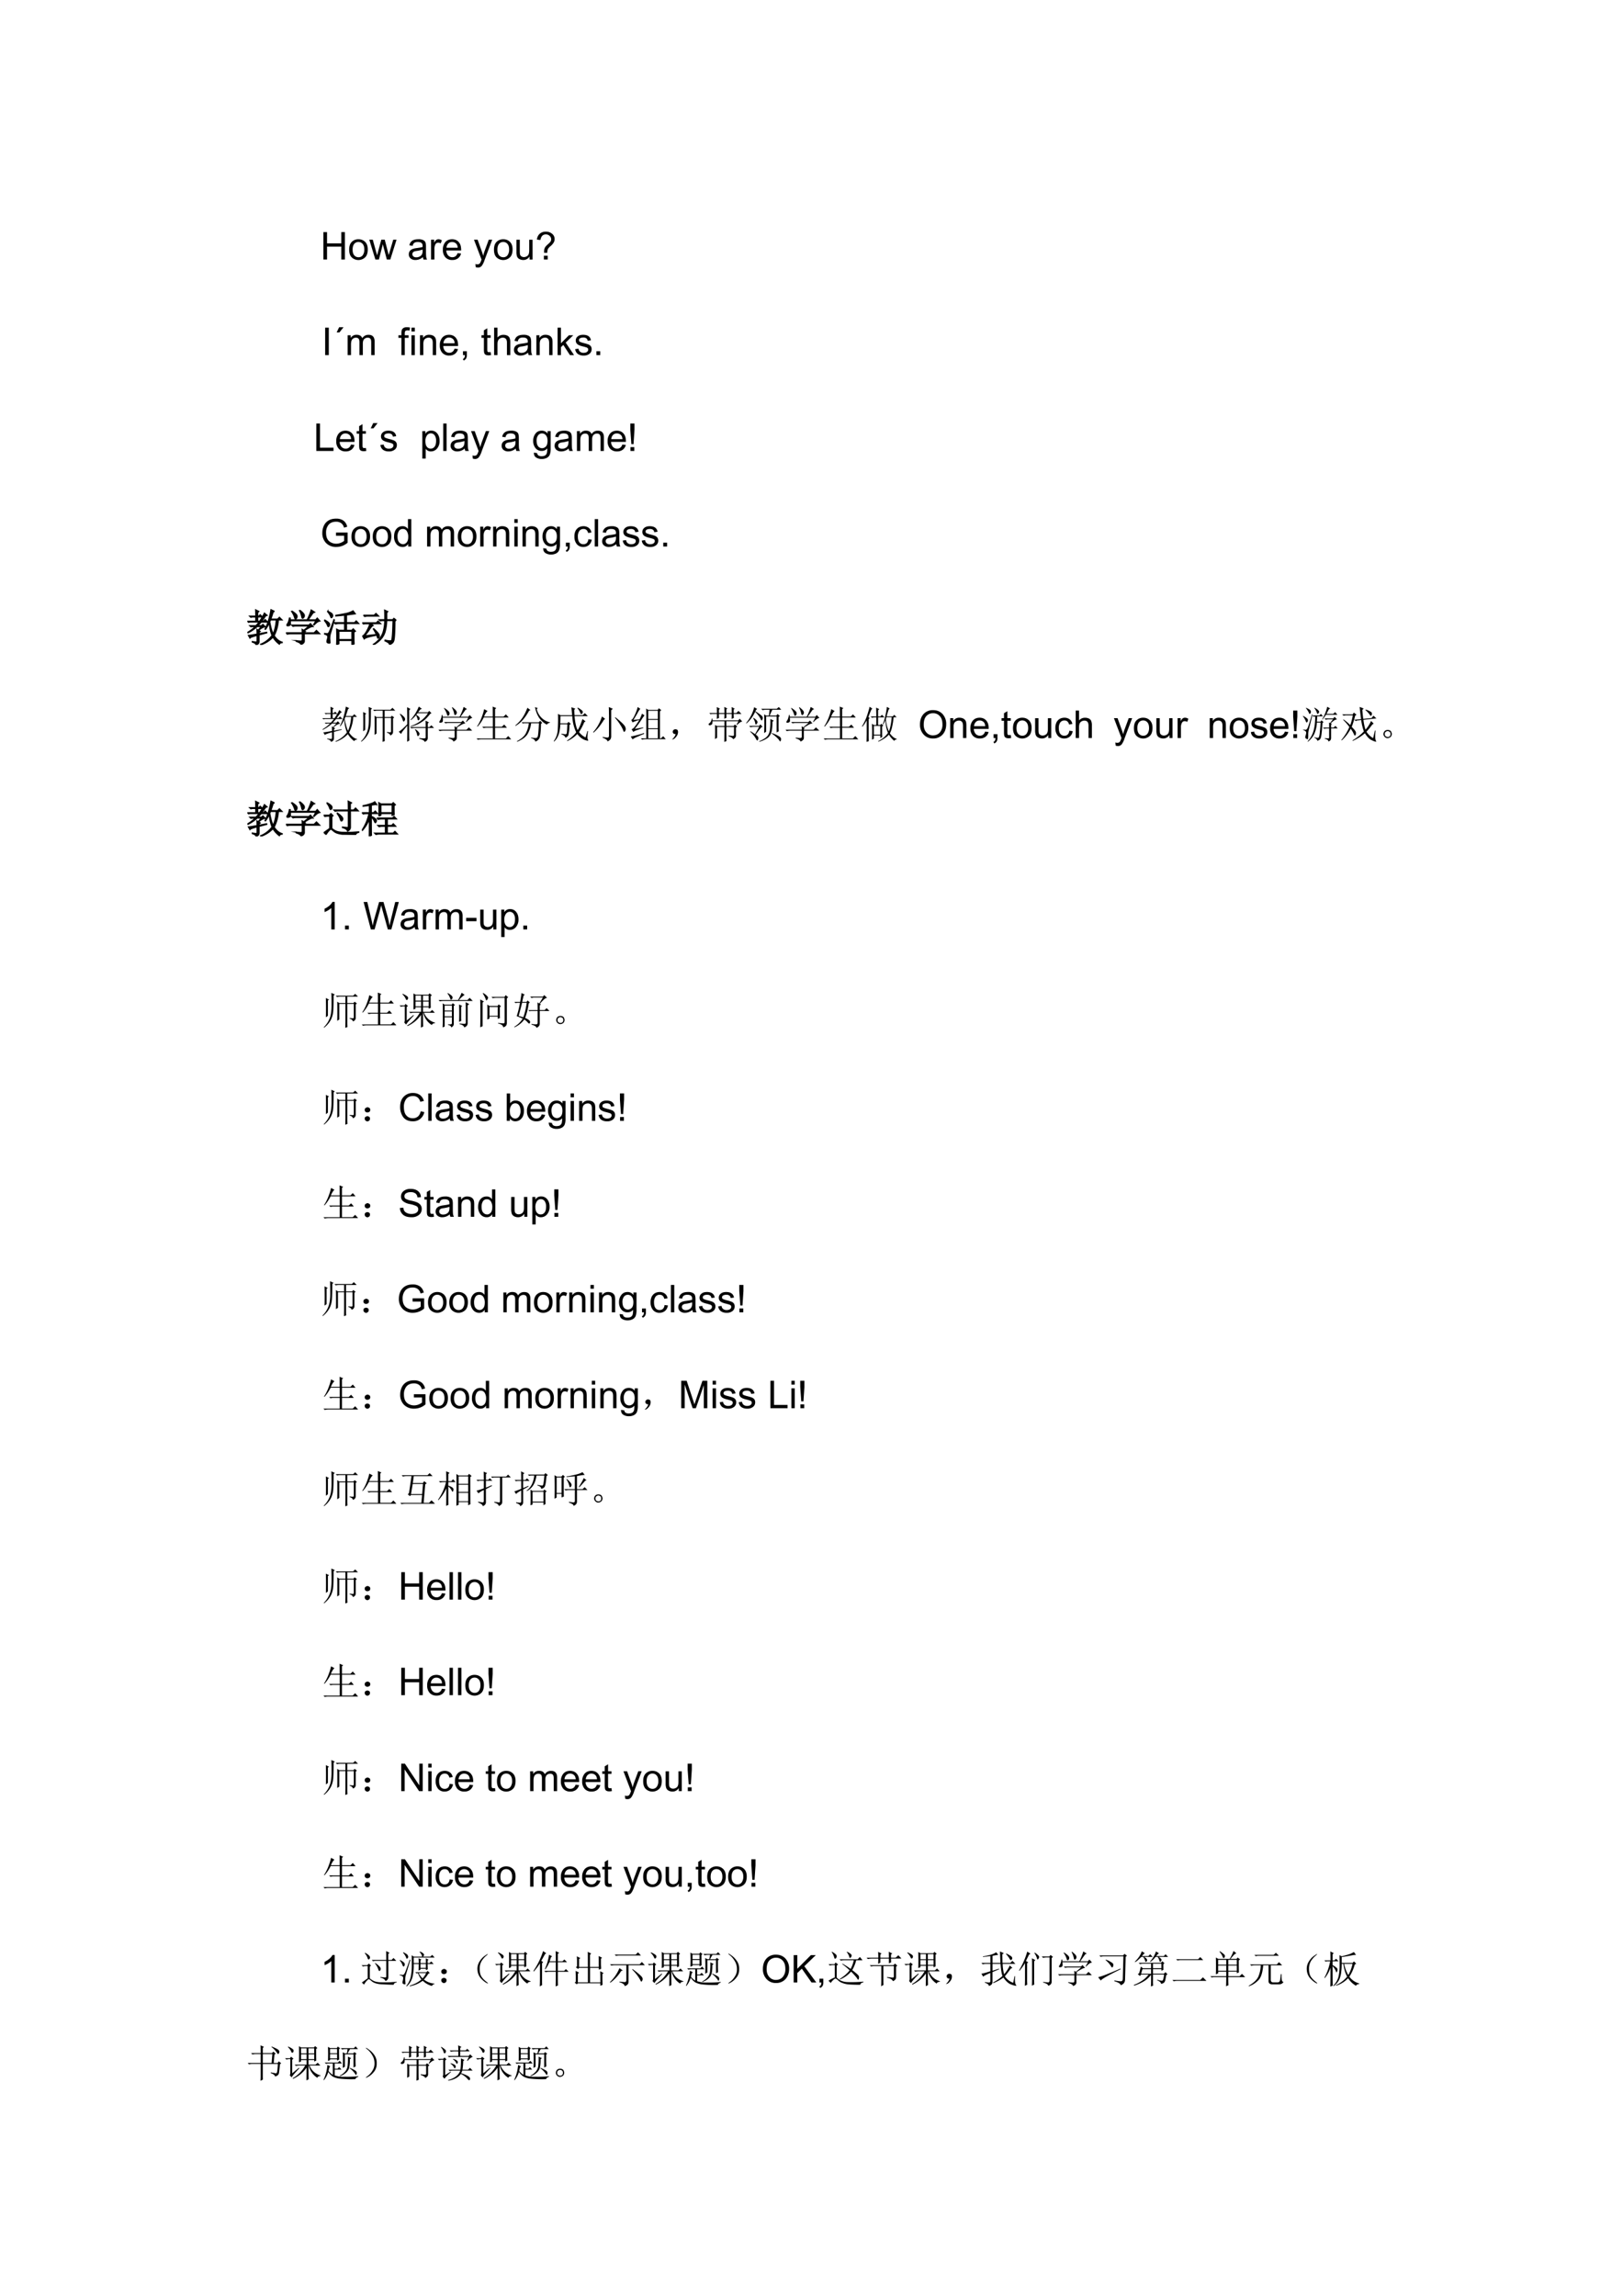 <svg xmlns="http://www.w3.org/2000/svg" xmlns:xlink="http://www.w3.org/1999/xlink" width="793.76" height="1122.56" viewBox="0 0 595.32 841.92"><clipPath id="a"><path fill-rule="evenodd" d="M0 841.92h595.32V0H0Z"/></clipPath><g clip-path="url(#a)"><symbol id="b"><path d="M.562 0H.467v.337H.095V0H0v.716h.095V.422h.372v.294h.095V0Z"/></symbol><symbol id="c"><path d="M.243.542C.313.542.37.519.417.474.463.428.486.364.486.279.486.177.46.105.41.063a.254.254 0 0 0-.339.002C.024.108 0 .177 0 .27 0 .362.023.43.07.475a.24.24 0 0 0 .173.067m0-.47a.13.13 0 0 1 .114.056.25.25 0 0 1 .039.146C.396.34.381.388.352.421a.14.14 0 0 1-.11.05.138.138 0 0 1-.11-.051C.105.387.09.337.09.27.09.205.104.156.133.122a.14.14 0 0 1 .11-.05Z"/></symbol><symbol id="d"><path d="M.712.518.549 0H.458L.376.311a.741.741 0 0 0-.02.088H.354L.251 0H.159L0 .518h.091l.113-.41.018.07.092.34h.09l.07-.271C.494.172.504.129.506.119h.002l.118.4h.086Z"/></symbol><symbol id="e"><path d="M-2147483500-2147483500Z"/></symbol><symbol id="f"><path d="M.478.012H.386a.198.198 0 0 0-.018.064A.287.287 0 0 0 .177 0a.191.191 0 0 0-.13.041A.136.136 0 0 0 0 .149c0 .043.015.079.045.106.031.028.084.047.16.056l.081.012c.03.005.056.011.076.018C.362.368.36.386.359.397a.081.081 0 0 1-.052.062.192.192 0 0 1-.071.011.167.167 0 0 1-.09-.02C.124.434.109.41.101.37L.015.382c.01.053.034.093.073.12.039.027.093.04.161.04A.26.26 0 0 0 .386.514.111.111 0 0 0 .439.448a.407.407 0 0 0 .01-.1V.228c0-.072.002-.12.005-.145A.19.19 0 0 1 .478.012M.362.24v.032A.948.948 0 0 0 .193.235C.127.227.093.2.093.151c0-.023.01-.043.028-.059A.115.115 0 0 1 .198.07a.18.18 0 0 1 .114.039c.033.026.05.07.05.132Z"/></symbol><symbol id="g"><path d="M.282.502.252.421A.127.127 0 0 1 .188.44.081.081 0 0 1 .113.396.249.249 0 0 1 .088.272V0H0v.518h.08V.44h.002C.11.5.147.53.192.53c.03 0 .06-.01.09-.028Z"/></symbol><symbol id="h"><path d="M.478.249H.09A.202.202 0 0 1 .139.118.146.146 0 0 1 .248.072C.282.072.31.082.333.1c.022.018.04.044.052.08l.09-.011a.221.221 0 0 0-.08-.125A.24.24 0 0 0 .248 0a.236.236 0 0 0-.183.071A.28.28 0 0 0 0 .267a.3.3 0 0 0 .063.199c.043.05.103.076.18.076a.25.25 0 0 0 .11-.025A.212.212 0 0 0 .44.432C.466.392.478.332.478.25m-.09.072c-.004.053-.02.09-.05.114A.148.148 0 0 1 .243.47.136.136 0 0 1 .141.43.173.173 0 0 1 .095.32h.293Z"/></symbol><symbol id="i"><path d="M.476.728.278.201.277.198A.54.54 0 0 0 .21.055.122.122 0 0 0 .103 0a.211.211 0 0 0-.057.01L.037.093a.169.169 0 0 1 .05-.008c.032 0 .055.009.067.027.013.018.027.05.043.097L0 .728h.095l.122-.34A.98.98 0 0 0 .24.309h.002a.784.784 0 0 0 .03.108l.115.312h.09Z"/></symbol><symbol id="j"><path d="M.42.012H.343v.076H.34A.186.186 0 0 0 .177 0a.21.21 0 0 0-.1.025.127.127 0 0 0-.062.07A.363.363 0 0 0 0 .208V.53h.088V.243C.088.197.09.164.094.145A.082.082 0 0 1 .13.095.115.115 0 0 1 .195.076.15.15 0 0 1 .29.11c.03.023.044.071.044.143V.53h.088V.012Z"/></symbol><symbol id="k"><path d="M0 .521a.228.228 0 0 0 .073.153.232.232 0 0 0 .159.054.243.243 0 0 0 .165-.056.175.175 0 0 0 .065-.139.186.186 0 0 0-.02-.081A.367.367 0 0 0 .355.35.31.31 0 0 1 .286.274.257.257 0 0 1 .271.176H.187c0 .038.001.065.004.082A.176.176 0 0 0 .208.31c.009.016.02.032.034.046A.911.911 0 0 0 .3.411c.032.028.052.05.06.067a.11.11 0 0 1 .012.049.12.12 0 0 1-.04.09.137.137 0 0 1-.1.039C.155.656.108.608.09.51L0 .521M.281 0h-.1v.1h.1V0Z"/></symbol><use xlink:href="#b" transform="matrix(14.04 0 0 -14.04 118.624 95.18)"/><use xlink:href="#c" transform="matrix(14.04 0 0 -14.04 128.074 95.351)"/><use xlink:href="#d" transform="matrix(14.04 0 0 -14.04 135.456 95.18)"/><use xlink:href="#e" transform="matrix(14.04 0 0 -14.04 30150669000 -30150669000)"/><use xlink:href="#f" transform="matrix(14.04 0 0 -14.04 149.948 95.351)"/><use xlink:href="#g" transform="matrix(14.04 0 0 -14.04 158.117 95.18)"/><use xlink:href="#h" transform="matrix(14.04 0 0 -14.04 162.443 95.351)"/><use xlink:href="#e" transform="matrix(14.04 0 0 -14.04 30150669000 -30150669000)"/><use xlink:href="#i" transform="matrix(14.04 0 0 -14.04 173.858 98.128)"/><use xlink:href="#c" transform="matrix(14.04 0 0 -14.04 181.188 95.351)"/><use xlink:href="#j" transform="matrix(14.04 0 0 -14.04 189.426 95.351)"/><use xlink:href="#k" transform="matrix(14.04 0 0 -14.04 196.951 95.18)"/></g><clipPath id="l"><path fill-rule="evenodd" d="M0 841.92h595.32V0H0Z"/></clipPath><g clip-path="url(#l)"><use xlink:href="#e" transform="matrix(14.04 0 0 -14.04 30150669000 -30150669000)"/></g><clipPath id="m"><path fill-rule="evenodd" d="M0 841.92h595.32V0H0Z"/></clipPath><g clip-path="url(#m)"><symbol id="n"><path d="M.095 0H0v.716h.095V0Z"/></symbol><symbol id="o"><path d="M.18.137.072 0H0l.065.137H.18Z"/></symbol><symbol id="p"><path d="M.704 0H.616v.327A.332.332 0 0 1 .611.39a.083.083 0 0 1-.025.045C.573.447.552.454.523.454a.125.125 0 0 1-.09-.036C.41.394.397.355.397.301V0H.308v.337C.308.382.3.413.284.429.27.446.246.454.217.454A.122.122 0 0 1 .124.415C.1.389.088.34.088.269V0H0v.518h.08V.446H.08A.171.171 0 0 0 .236.53C.274.53.306.522.33.507A.127.127 0 0 0 .383.439a.18.18 0 0 0 .16.09C.597.53.637.516.663.487.692.457.705.414.705.356V0Z"/></symbol><symbol id="q"><path d="M-2147483500-2147483500Z"/></symbol><symbol id="r"><path d="M.303.72.29.641a.284.284 0 0 1-.052.005.092.092 0 0 1-.052-.014C.173.625.166.603.166.567V.518h.1V.45h-.1V0H.078v.45H0v.068h.078v.056c0 .026.003.05.007.071.005.021.018.04.039.057s.054.026.097.026A.41.41 0 0 0 .303.719Z"/></symbol><symbol id="s"><path d="M.088 0H0v.518h.088V0m0 .616H0v.1h.088v-.1Z"/></symbol><symbol id="t"><path d="M.422 0H.334v.315c0 .053-.01.09-.029.11a.104.104 0 0 1-.079.03.154.154 0 0 1-.074-.02.108.108 0 0 1-.05-.054.26.26 0 0 1-.014-.098V0H0v.518h.08V.445H.08A.181.181 0 0 0 .244.53.234.234 0 0 0 .325.515.14.14 0 0 0 .416.41a.542.542 0 0 0 .006-.09V0Z"/></symbol><symbol id="u"><path d="M.478.249H.09A.202.202 0 0 1 .139.118.146.146 0 0 1 .248.072C.282.072.31.082.333.1c.022.018.04.044.052.08l.09-.011a.221.221 0 0 0-.08-.125A.24.24 0 0 0 .248 0a.236.236 0 0 0-.183.071A.28.28 0 0 0 0 .267a.3.3 0 0 0 .063.199c.043.05.103.076.18.076a.25.25 0 0 0 .11-.025A.212.212 0 0 0 .44.432C.466.392.478.332.478.25m-.09.072c-.004.053-.02.09-.05.114A.148.148 0 0 1 .243.47.136.136 0 0 1 .141.43.173.173 0 0 1 .095.32h.293Z"/></symbol><symbol id="v"><path d="M.106.141A.159.159 0 0 0 .082.046.129.129 0 0 0 .024 0L0 .037c.036.016.055.05.055.104h-.05v.1h.101v-.1Z"/></symbol><symbol id="w"><path d="M.252.008A.346.346 0 0 0 .186 0C.148 0 .12.007.102.02A.083.083 0 0 0 .07.072a.498.498 0 0 0-.006.087v.298H0v.068h.064v.129l.088.053V.525H.24V.457H.152V.154C.152.128.154.109.16.098.165.088.179.082.2.082c.013 0 .026.001.04.004L.252.008Z"/></symbol><symbol id="x"><path d="M.423 0H.335v.327c0 .042-.01.074-.027.095C.289.444.262.454.226.454A.141.141 0 0 1 .13.417C.102.392.088.347.088.283V0H0v.716h.088V.459a.2.2 0 0 0 .156.07A.233.233 0 0 0 .34.51.12.12 0 0 0 .405.446.303.303 0 0 0 .423.328V0Z"/></symbol><symbol id="y"><path d="M.478.012H.386a.198.198 0 0 0-.018.064A.287.287 0 0 0 .177 0a.191.191 0 0 0-.13.041A.136.136 0 0 0 0 .149c0 .043.015.079.045.106.031.028.084.047.16.056l.081.012c.03.005.056.011.076.018C.362.368.36.386.359.397a.081.081 0 0 1-.052.062.192.192 0 0 1-.071.011.167.167 0 0 1-.09-.02C.124.434.109.41.101.37L.015.382c.01.053.034.093.073.12.039.027.093.04.161.04A.26.26 0 0 0 .386.514.111.111 0 0 0 .439.448a.407.407 0 0 0 .01-.1V.228c0-.072.002-.12.005-.145A.19.19 0 0 1 .478.012M.362.24v.032A.948.948 0 0 0 .193.235C.127.227.093.2.093.151c0-.023.01-.043.028-.059A.115.115 0 0 1 .198.07a.18.18 0 0 1 .114.039c.033.026.05.07.05.132Z"/></symbol><symbol id="z"><path d="M.43 0H.322L.15.265.088.206V0H0v.716h.088V.308l.208.21H.41L.212.326.43 0Z"/></symbol><symbol id="A"><path d="M.325.385A.09.09 0 0 1 .291.45.128.128 0 0 1 .21.47.17.17 0 0 1 .13.453C.11.442.1.425.1.403.1.383.106.368.123.36A.532.532 0 0 1 .22.327C.276.313.317.301.344.29A.144.144 0 0 0 .407.245.126.126 0 0 0 .43.165.146.146 0 0 0 .374.046.228.228 0 0 0 .222 0a.253.253 0 0 0-.154.042A.185.185 0 0 0 0 .167L.087.18A.118.118 0 0 1 .127.1.147.147 0 0 1 .221.071C.26.072.29.08.31.096c.02.016.03.036.03.06a.05.05 0 0 1-.014.037.087.087 0 0 1-.035.02A1.347 1.347 0 0 1 .195.24C.122.257.073.28.05.303a.127.127 0 0 0-.035.09c0 .043.017.079.052.107.034.028.08.042.14.042.06 0 .109-.012.143-.037A.151.151 0 0 0 .411.397L.325.385Z"/></symbol><symbol id="B"><path d="M.1 0H0v.1h.1V0Z"/></symbol><use xlink:href="#n" transform="matrix(14.04 0 0 -14.04 119.269 130.22)"/><use xlink:href="#o" transform="matrix(14.04 0 0 -14.04 123.481 121.925)"/><use xlink:href="#p" transform="matrix(14.04 0 0 -14.04 127.512 130.22)"/><use xlink:href="#q" transform="matrix(14.04 0 0 -14.04 30150669000 -30150669000)"/><use xlink:href="#q" transform="matrix(14.04 0 0 -14.04 30150669000 -30150669000)"/><use xlink:href="#r" transform="matrix(14.04 0 0 -14.04 146.142 130.22)"/><use xlink:href="#s" transform="matrix(14.04 0 0 -14.04 150.916 130.22)"/><use xlink:href="#t" transform="matrix(14.04 0 0 -14.04 154.047 130.22)"/><use xlink:href="#u" transform="matrix(14.04 0 0 -14.04 161.322 130.391)"/><use xlink:href="#v" transform="matrix(14.04 0 0 -14.04 169.76 132.201)"/><use xlink:href="#q" transform="matrix(14.04 0 0 -14.04 30150669000 -30150669000)"/><use xlink:href="#w" transform="matrix(14.04 0 0 -14.04 176.598 130.316)"/><use xlink:href="#x" transform="matrix(14.04 0 0 -14.04 181.243 130.22)"/><use xlink:href="#y" transform="matrix(14.04 0 0 -14.04 188.518 130.391)"/><use xlink:href="#t" transform="matrix(14.04 0 0 -14.04 196.743 130.22)"/><use xlink:href="#z" transform="matrix(14.04 0 0 -14.04 204.521 130.22)"/><use xlink:href="#A" transform="matrix(14.04 0 0 -14.04 210.978 130.391)"/><use xlink:href="#B" transform="matrix(14.04 0 0 -14.04 218.757 130.22)"/></g><clipPath id="C"><path fill-rule="evenodd" d="M0 841.92h595.32V0H0Z"/></clipPath><g clip-path="url(#C)"><use xlink:href="#e" transform="matrix(14.04 0 0 -14.04 30150669000 -30150669000)"/></g><clipPath id="D"><path fill-rule="evenodd" d="M0 841.92h595.32V0H0Z"/></clipPath><g clip-path="url(#D)"><use xlink:href="#e" transform="matrix(14.04 0 0 -14.04 30150669000 -30150669000)"/></g><clipPath id="E"><path fill-rule="evenodd" d="M0 841.92h595.32V0H0Z"/></clipPath><g clip-path="url(#E)"><symbol id="F"><path d="M.448 0H0v.716h.095V.085h.353V0Z"/></symbol><symbol id="G"><path d="M.082.65A.163.163 0 0 0 .23.73.195.195 0 0 0 .391.655c.04-.05.06-.113.06-.193a.295.295 0 0 0-.066-.2.206.206 0 0 0-.16-.075.16.16 0 0 0-.135.066H.088V0H0v.717h.08V.65h.002M.218.26C.26.26.293.275.32.31c.027.034.04.085.04.152A.238.238 0 0 1 .321.61.122.122 0 0 1 .12.603.252.252 0 0 1 .08.455C.08.391.092.342.118.31a.121.121 0 0 1 .1-.05Z"/></symbol><symbol id="H"><path d="M.088 0H0v.716h.088V0Z"/></symbol><symbol id="I"><path d="M.476.728.278.201.277.198A.54.54 0 0 0 .21.055.122.122 0 0 0 .103 0a.211.211 0 0 0-.057.01L.037.093a.169.169 0 0 1 .05-.008c.032 0 .055.009.067.027.013.018.027.05.043.097L0 .728h.095l.122-.34A.98.98 0 0 0 .24.309h.002a.784.784 0 0 0 .03.108l.115.312h.09Z"/></symbol><symbol id="J"><path d="M.457.28A.464.464 0 0 0 .435.115.165.165 0 0 0 .357.03.28.28 0 0 0 .223 0a.259.259 0 0 0-.147.04C.037.064.018.107.018.166L.103.154A.083.083 0 0 1 .137.092a.148.148 0 0 1 .085-.02c.045 0 .079.01.1.028A.114.114 0 0 1 .36.167a.646.646 0 0 1 .008.11A.18.18 0 0 0 .224.21.2.2 0 0 0 .06.285.288.288 0 0 0 0 .473a.3.3 0 0 0 .06.19C.1.715.154.74.225.74A.181.181 0 0 0 .374.666h.002v.062h.081V.28M.232.282c.037 0 .07.015.1.044.029.03.043.08.043.15 0 .062-.014.11-.042.142a.128.128 0 0 1-.102.05.124.124 0 0 1-.102-.05.223.223 0 0 1-.04-.14C.09.41.105.36.132.328a.13.13 0 0 1 .1-.046Z"/></symbol><symbol id="K"><path d="M.109.557.084.178H.027L0 .558v.158h.109V.557M.104 0h-.1v.1h.1V0Z"/></symbol><use xlink:href="#F" transform="matrix(14.04 0 0 -14.04 116.036 165.38)"/><use xlink:href="#u" transform="matrix(14.04 0 0 -14.04 123.335 165.551)"/><use xlink:href="#w" transform="matrix(14.04 0 0 -14.04 130.832 165.476)"/><use xlink:href="#o" transform="matrix(14.04 0 0 -14.04 135.982 157.085)"/><use xlink:href="#A" transform="matrix(14.04 0 0 -14.04 139.533 165.551)"/><use xlink:href="#q" transform="matrix(14.04 0 0 -14.04 30150669000 -30150669000)"/><use xlink:href="#q" transform="matrix(14.04 0 0 -14.04 30150669000 -30150669000)"/><use xlink:href="#G" transform="matrix(14.04 0 0 -14.04 154.908 168.177)"/><use xlink:href="#H" transform="matrix(14.04 0 0 -14.04 162.574 165.38)"/><use xlink:href="#y" transform="matrix(14.04 0 0 -14.04 165.287 165.551)"/><use xlink:href="#I" transform="matrix(14.04 0 0 -14.04 172.784 168.328)"/><use xlink:href="#q" transform="matrix(14.04 0 0 -14.04 30150669000 -30150669000)"/><use xlink:href="#y" transform="matrix(14.04 0 0 -14.04 184.002 165.551)"/><use xlink:href="#q" transform="matrix(14.04 0 0 -14.04 30150669000 -30150669000)"/><use xlink:href="#J" transform="matrix(14.04 0 0 -14.04 195.572 168.328)"/><use xlink:href="#y" transform="matrix(14.04 0 0 -14.04 203.433 165.551)"/><use xlink:href="#p" transform="matrix(14.04 0 0 -14.04 211.617 165.38)"/><use xlink:href="#u" transform="matrix(14.04 0 0 -14.04 222.878 165.551)"/><use xlink:href="#K" transform="matrix(14.04 0 0 -14.04 231.203 165.38)"/></g><clipPath id="L"><path fill-rule="evenodd" d="M0 841.92h595.32V0H0Z"/></clipPath><g clip-path="url(#L)"><use xlink:href="#e" transform="matrix(14.04 0 0 -14.04 30150669000 -30150669000)"/></g><clipPath id="M"><path fill-rule="evenodd" d="M0 841.92h595.32V0H0Z"/></clipPath><g clip-path="url(#M)"><symbol id="N"><path d="M.662.112A.453.453 0 0 0 .366 0a.361.361 0 0 0-.265.1A.361.361 0 0 0 0 .367c0 .068.014.13.041.19a.306.306 0 0 0 .122.135C.216.724.282.74.359.74A.32.32 0 0 0 .553.687.262.262 0 0 0 .65.528L.566.504A.201.201 0 0 1 .495.62a.219.219 0 0 1-.136.04C.273.66.208.632.164.58A.313.313 0 0 1 .098.373c0-.064.01-.117.032-.16A.217.217 0 0 1 .225.119.296.296 0 0 1 .36.085c.075 0 .145.025.21.074v.133H.358v.085h.303V.112Z"/></symbol><symbol id="O"><path d="M.45.012H.368v.066H.366A.156.156 0 0 0 .223 0a.2.2 0 0 0-.16.075A.294.294 0 0 0 0 .271c0 .084.02.15.06.198C.1.518.153.542.22.542a.16.16 0 0 0 .14-.07h.003v.256H.45V.012m-.218.06C.27.072.302.088.33.12.356.15.37.2.37.263a.273.273 0 0 1-.037.151.118.118 0 0 1-.105.056.115.115 0 0 1-.103-.055A.266.266 0 0 1 .09.271c0-.043.006-.08.018-.11A.147.147 0 0 1 .161.096a.126.126 0 0 1 .07-.023Z"/></symbol><symbol id="P"><path d="M.704 0H.616v.327A.332.332 0 0 1 .611.39a.083.083 0 0 1-.025.045C.573.447.552.454.523.454a.125.125 0 0 1-.09-.036C.41.394.397.355.397.301V0H.308v.337C.308.382.3.413.284.429.27.446.246.454.217.454A.122.122 0 0 1 .124.415C.1.389.088.34.088.269V0H0v.518h.08V.446H.08A.171.171 0 0 0 .236.53C.274.53.306.522.33.507A.127.127 0 0 0 .383.439a.18.18 0 0 0 .16.09C.597.53.637.516.663.487.692.457.705.414.705.356V0Z"/></symbol><symbol id="Q"><path d="M.422 0H.334v.315c0 .053-.01.09-.029.11a.104.104 0 0 1-.079.03.154.154 0 0 1-.074-.02.108.108 0 0 1-.05-.054.26.26 0 0 1-.014-.098V0H0v.518h.08V.445H.08A.181.181 0 0 0 .244.53.234.234 0 0 0 .325.515.14.14 0 0 0 .416.41a.542.542 0 0 0 .006-.09V0Z"/></symbol><symbol id="R"><path d="M.088 0H0v.518h.088V0m0 .616H0v.1h.088v-.1Z"/></symbol><symbol id="S"><path d="M.457.28A.464.464 0 0 0 .435.115.165.165 0 0 0 .357.03.28.28 0 0 0 .223 0a.259.259 0 0 0-.147.04C.037.064.018.107.018.166L.103.154A.083.083 0 0 1 .137.092a.148.148 0 0 1 .085-.02c.045 0 .079.01.1.028A.114.114 0 0 1 .36.167a.646.646 0 0 1 .008.11A.18.18 0 0 0 .224.21.2.2 0 0 0 .06.285.288.288 0 0 0 0 .473a.3.3 0 0 0 .06.19C.1.715.154.74.225.74A.181.181 0 0 0 .374.666h.002v.062h.081V.28M.232.282c.037 0 .07.015.1.044.029.03.043.08.043.15 0 .062-.014.11-.042.142a.128.128 0 0 1-.102.05.124.124 0 0 1-.102-.05.223.223 0 0 1-.04-.14C.09.41.105.36.132.328a.13.13 0 0 1 .1-.046Z"/></symbol><symbol id="T"><path d="M.106.141A.159.159 0 0 0 .082.046.129.129 0 0 0 .024 0L0 .037c.036.016.055.05.055.104h-.05v.1h.101v-.1Z"/></symbol><symbol id="U"><path d="M.452.191A.221.221 0 0 0 .374.046.224.224 0 0 0 .236 0a.214.214 0 0 0-.174.074A.298.298 0 0 0 0 .27a.32.32 0 0 0 .035.162C.06.472.09.5.124.517a.26.26 0 0 0 .112.025A.225.225 0 0 0 .373.5a.18.18 0 0 0 .07-.122L.358.365a.151.151 0 0 1-.043.079A.108.108 0 0 1 .24.47.13.13 0 0 1 .128.418.244.244 0 0 1 .09.272C.09.208.102.159.127.124A.125.125 0 0 1 .235.072a.12.12 0 0 1 .089.032.163.163 0 0 1 .04.098l.088-.01Z"/></symbol><symbol id="V"><path d="M.088 0H0v.716h.088V0Z"/></symbol><symbol id="W"><path d="M.325.385A.09.09 0 0 1 .291.45.128.128 0 0 1 .21.47.17.17 0 0 1 .13.453C.11.442.1.425.1.403.1.383.106.368.123.36A.532.532 0 0 1 .22.327C.276.313.317.301.344.29A.144.144 0 0 0 .407.245.126.126 0 0 0 .43.165.146.146 0 0 0 .374.046.228.228 0 0 0 .222 0a.253.253 0 0 0-.154.042A.185.185 0 0 0 0 .167L.087.18A.118.118 0 0 1 .127.1.147.147 0 0 1 .221.071C.26.072.29.08.31.096c.02.016.03.036.03.06a.05.05 0 0 1-.014.037.087.087 0 0 1-.035.02A1.347 1.347 0 0 1 .195.24C.122.257.073.28.05.303a.127.127 0 0 0-.035.09c0 .043.017.079.052.107.034.028.08.042.14.042.06 0 .109-.012.143-.037A.151.151 0 0 0 .411.397L.325.385Z"/></symbol><symbol id="X"><path d="M.1 0H0v.1h.1V0Z"/></symbol><use xlink:href="#N" transform="matrix(14.04 0 0 -14.04 118.227 200.591)"/><use xlink:href="#c" transform="matrix(14.04 0 0 -14.04 128.917 200.591)"/><use xlink:href="#c" transform="matrix(14.04 0 0 -14.04 136.723 200.591)"/><use xlink:href="#O" transform="matrix(14.04 0 0 -14.04 144.543 200.591)"/><use xlink:href="#e" transform="matrix(14.04 0 0 -14.04 30150669000 -30150669000)"/><use xlink:href="#P" transform="matrix(14.04 0 0 -14.04 156.657 200.42)"/><use xlink:href="#c" transform="matrix(14.04 0 0 -14.04 167.934 200.591)"/><use xlink:href="#g" transform="matrix(14.04 0 0 -14.04 176.145 200.42)"/><use xlink:href="#Q" transform="matrix(14.04 0 0 -14.04 180.875 200.42)"/><use xlink:href="#R" transform="matrix(14.04 0 0 -14.04 188.667 200.42)"/><use xlink:href="#Q" transform="matrix(14.04 0 0 -14.04 191.658 200.42)"/><use xlink:href="#S" transform="matrix(14.04 0 0 -14.04 198.99 203.368)"/><use xlink:href="#T" transform="matrix(14.04 0 0 -14.04 207.496 202.401)"/><use xlink:href="#U" transform="matrix(14.04 0 0 -14.04 210.698 200.591)"/><use xlink:href="#V" transform="matrix(14.04 0 0 -14.04 218.151 200.42)"/><use xlink:href="#f" transform="matrix(14.04 0 0 -14.04 220.864 200.591)"/><use xlink:href="#W" transform="matrix(14.04 0 0 -14.04 228.44 200.591)"/><use xlink:href="#W" transform="matrix(14.04 0 0 -14.04 235.405 200.591)"/><use xlink:href="#X" transform="matrix(14.04 0 0 -14.04 243.283 200.42)"/></g><clipPath id="Y"><path fill-rule="evenodd" d="M0 841.92h595.32V0H0Z"/></clipPath><g clip-path="url(#Y)"><use xlink:href="#e" transform="matrix(14.04 0 0 -14.04 30150669000 -30150669000)"/></g><clipPath id="Z"><path fill-rule="evenodd" d="M0 841.92h595.32V0H0Z"/></clipPath><g clip-path="url(#Z)"><symbol id="aa"><path d="M.219.754c0 .06-.002.114-.004.164L.3.875.27.848V.754H.3l.036.035L.395.73H.27V.621h.05a1.527 1.527 0 0 1 .125.211l.07-.059L.48.762a2.468 2.468 0 0 0-.105-.14h.047l.043.042L.53.598H.363A16.82 16.82 0 0 1 .277.504h.094l.035.035.059-.062A.348.348 0 0 1 .297.379L.336.352.305.328V.293l.199.039.004-.016L.305.262V.09C.305.046.279.016.227 0 .224.031.19.056.129.074V.09a.475.475 0 0 1 .11-.012c.01.003.015.012.015.027V.25C.137.219.074.195.066.18L.027.25c.029 0 .105.012.227.035C.254.32.253.36.25.406l.031-.02.086.094h-.11A1.093 1.093 0 0 0 .017.316L.004.328a.99.99 0 0 1 .2.152H.128L.094.473l-.032.03h.16C.25.53.277.562.306.599H.066L.031.59 0 .62h.219v.11H.125L.09.722l-.031.03h.16m.386-.1L.585.604C.61.462.639.357.673.29c.044.096.071.218.082.363H.605M.707.88.672.855a2.97 2.97 0 0 0-.059-.18H.79l.047.048.07-.07H.81a1.015 1.015 0 0 0-.11-.41C.764.147.835.092.91.073V.06C.871.059.846.046.836.019a.64.64 0 0 0-.168.184.755.755 0 0 0-.316-.2L.344.017c.12.05.22.126.3.23a1.026 1.026 0 0 0-.07.34.762.762 0 0 0-.101-.18L.46.414c.07.13.122.3.156.508l.09-.043Z"/></symbol><symbol id="ab"><path d="M.156.879C.24.824.284.783.29.754.294.728.29.707.277.69.264.678.255.671.25.671.24.672.23.687.223.716A.539.539 0 0 1 .145.87L.156.88m.207.02C.44.84.478.798.48.768.483.744.478.725.465.712.452.698.443.69.437.69.424.691.415.707.41.738a.515.515 0 0 1-.058.153l.011.007M.73.508.72.516.78.625H.113A.335.335 0 0 0 .117.539C.115.52.104.505.086.5A.128.128 0 0 0 .055.492.074.074 0 0 0 .03.496C.026.501.023.506.023.508c0 .01.007.025.02.043.02.028.036.077.047.144h.02L.112.648h.442c.05.097.084.183.105.258L.75.848.71.832.579.648h.2l.038.047.07-.078C.843.612.79.576.73.507M.266.106A.582.582 0 0 1 .395.094c.02 0 .03.013.03.039v.152H.13A.355.355 0 0 1 .035.273L0 .31h.426c0 .023-.002.053-.004.09L.465.374l.137.113H.277A.355.355 0 0 1 .184.477L.148.512h.45L.64.55.707.473C.687.475.657.467.621.449A2.814 2.814 0 0 1 .477.363l.03-.02L.48.329v-.02h.254l.063.063.086-.086H.48V.094C.48.054.45.024.39 0 .394.029.353.057.267.086v.02Z"/></symbol><symbol id="ac"><path d="M.781.332V.18c0-.055.002-.107.004-.157L.727 0v.113h-.34V.027L.328 0a5.595 5.595 0 0 1 0 .41L.387.38h.148v.176h-.14A.355.355 0 0 1 .3.543L.266.578h.27v.195a7.508 7.508 0 0 0-.231-.02V.77C.432.79.53.809.598.824a.64.64 0 0 1 .16.063L.816.809a19.66 19.66 0 0 1-.23-.031v-.2h.207L.84.625l.066-.07h-.32V.379h.137l.039.039L.82.355.781.332M.387.355V.137h.34v.218h-.34M.273.656A60.142 60.142 0 0 0 .16.273.493.493 0 0 1 .148.156L.156.06C.156.049.15.043.136.043a.129.129 0 0 0-.038.008C.082.056.074.068.074.086c0 .013.004.032.012.059a.23.23 0 0 1 .012.062.052.052 0 0 1-.02.043.185.185 0 0 1-.074.031v.016C.05.292.079.289.09.289c.013.003.026.014.039.035C.145.348.187.46.258.66L.273.656M.008.652C.099.605.145.566.145.535.145.507.137.487.12.477.108.467.096.479.086.516A.447.447 0 0 1 0 .64l.008.011m.09.227C.17.842.21.815.215.797a.118.118 0 0 0 .012-.04A.049.049 0 0 0 .21.724C.203.713.197.707.19.707.184.707.176.72.168.747a.462.462 0 0 1-.078.12L.098.88Z"/></symbol><symbol id="ad"><path d="M.887.645.855.617C.853.341.844.174.828.117.815.062.778.026.715.007.712.038.672.068.594.103l.004.02a.594.594 0 0 1 .129-.02c.015 0 .027.002.035.007.01.008.018.042.023.102.008.062.014.203.02.422H.64A1.151 1.151 0 0 0 .605.367.475.475 0 0 0 .5.16.698.698 0 0 0 .3 0L.29.012a.696.696 0 0 1 .183.172c.041.06.07.126.086.199.018.073.028.156.03.25H.52L.474.625.44.656H.59c0 .11-.001.193-.004.25L.668.867.641.84V.656h.156l.031.035.059-.046M.03.773h.281L.36.82.43.75H.146A.246.246 0 0 1 .066.738L.031.773M0 .574h.367l.047.047.07-.07H.223L.285.504C.26.494.225.456.184.39A1.322 1.322 0 0 0 .063.234L.37.27C.345.322.318.37.29.414l.012.008C.39.339.44.282.445.25.451.221.447.2.434.187.424.177.417.172.414.172c-.008 0-.013.006-.016.02a.771.771 0 0 1-.02.058C.189.216.08.184.052.152L.008.23c.028.008.065.051.11.13.043.08.07.144.081.19H.074L.031.544 0 .574Z"/></symbol><use xlink:href="#aa" transform="matrix(14.04 0 0 -14.04 90.737 236.526)"/><use xlink:href="#ab" transform="matrix(14.04 0 0 -14.04 104.887 236.416)"/><use xlink:href="#ac" transform="matrix(14.04 0 0 -14.04 118.872 236.471)"/><use xlink:href="#ad" transform="matrix(14.04 0 0 -14.04 132.86 236.471)"/><use xlink:href="#aa" fill="none" stroke="#000" stroke-miterlimit="10" stroke-width=".029" transform="matrix(14.04 0 0 -14.04 90.737 236.526)"/><use xlink:href="#ab" fill="none" stroke="#000" stroke-miterlimit="10" stroke-width=".029" transform="matrix(14.04 0 0 -14.04 104.887 236.416)"/><use xlink:href="#ac" fill="none" stroke="#000" stroke-miterlimit="10" stroke-width=".029" transform="matrix(14.04 0 0 -14.04 118.872 236.471)"/><use xlink:href="#ad" fill="none" stroke="#000" stroke-miterlimit="10" stroke-width=".029" transform="matrix(14.04 0 0 -14.04 132.86 236.471)"/></g><clipPath id="ae"><path fill-rule="evenodd" d="M0 841.92h595.32V0H0Z"/></clipPath><g clip-path="url(#ae)"><use xlink:href="#e" transform="matrix(14.04 0 0 -14.04 30150669000 -30150669000)"/><use xlink:href="#e" fill="none" stroke="#000" stroke-miterlimit="10" stroke-width=".029" transform="matrix(14.04 0 0 -14.04 30150669000 -30150669000)"/></g><clipPath id="af"><path fill-rule="evenodd" d="M0 841.92h595.32V0H0Z"/></clipPath><g clip-path="url(#af)"><symbol id="ag"><path d="M.055.277C.057.31.059.388.059.516.059.643.057.732.055.78L.14.738.109.718V.314L.055.277M0 .016a.65.65 0 0 1 .164.257c.029.086.042.2.04.34 0 .144-.002.244-.005.301L.29.871.258.844C.258.677.255.55.25.464A.625.625 0 0 0 .195.228.614.614 0 0 0 .008.004L0 .016m.617.609V.141C.617.099.618.06.621.023L.563 0l.003.172v.453h-.16V.219L.352.184C.354.23.355.31.355.426c0 .117 0 .203-.003.258L.406.648h.16v.168H.441A.355.355 0 0 1 .348.805L.313.84H.77l.05.05.075-.074H.617V.648h.16l.028.036.062-.047L.836.613v-.34C.839.221.814.186.762.168.759.199.73.224.676.242v.016A.832.832 0 0 1 .762.25C.78.25.788.264.785.293v.332H.617Z"/></symbol><symbol id="ah"><path d="M.758.363V.102C.758.052.73.018.676 0 .673.031.626.059.536.082v.02A.542.542 0 0 1 .683.094c.013.002.02.01.02.023v.246H.425A.355.355 0 0 1 .332.352L.297.387h.406C.703.467.702.523.7.555L.79.508.758.484V.387h.047l.047.047.07-.07H.758M.434.331a.318.318 0 0 0 .09-.078C.538.236.545.219.542.204a.07.07 0 0 0-.02-.04C.513.156.505.152.5.152.49.152.482.168.477.2a.366.366 0 0 1-.055.125l.012.008m.132.516A.816.816 0 0 1 .508.773h.254L.797.81.855.75.82.73A1.14 1.14 0 0 0 .7.594.93.93 0 0 0 .55.488.734.734 0 0 0 .31.402v.012c.093.029.18.072.257.129.081.06.146.129.196.207h-.27A2.797 2.797 0 0 1 .457.707a.352.352 0 0 0 .07-.05C.543.64.55.623.547.604A.053.053 0 0 0 .527.57C.52.565.514.563.512.563c-.01 0-.017.01-.02.03A.373.373 0 0 1 .45.696.902.902 0 0 0 .316.566L.31.578a1.143 1.143 0 0 1 .214.344L.605.863.566.848M.027.727.04.734a.408.408 0 0 0 .106-.09.085.085 0 0 0 .02-.062C.16.564.154.551.144.543.137.535.132.531.129.531c-.01 0-.02.016-.027.047a.555.555 0 0 1-.075.149M.22.004c.002.07.004.21.004.422A4.575 4.575 0 0 1 .129.309.377.377 0 0 1 .062.207L0 .266c.02.01.052.033.094.07.044.039.087.08.129.125C.223.695.22.844.219.906L.305.86.273.824V.176c0-.037.002-.084.004-.14L.22.003Z"/></symbol><symbol id="ai"><path d="M.2.8.29.75C.262.737.231.689.194.605h.23c0 .12 0 .208-.003.262L.516.828.484.801V.605h.223l.059.06L.84.581H.484V.34H.66l.063.058.07-.082H.484v-.28h.282l.062.062.078-.086H.13A.355.355 0 0 1 .035 0L0 .035h.426v.281H.277A.355.355 0 0 1 .184.305L.148.34h.278v.242H.188a1.054 1.054 0 0 0-.16-.238L.015.352C.06.419.098.493.129.574c.031.08.055.156.07.227Z"/></symbol><symbol id="aj"><path d="M.316.887.395.828.359.808A1.274 1.274 0 0 0 .211.587.74.74 0 0 0 .008.414L0 .426a.967.967 0 0 1 .18.191c.052.076.097.166.136.27M.59.875.559.855a.483.483 0 0 1 .14-.242.426.426 0 0 1 .207-.105V.496C.867.491.84.474.824.446a.575.575 0 0 0-.207.187.746.746 0 0 0-.101.273L.59.875M.164.508H.61l.04.039.054-.055L.672.47C.667.263.654.139.632.098A.18.18 0 0 0 .524.004C.516.046.48.076.414.094v.015A.564.564 0 0 1 .54.098c.02 0 .037.014.047.043.01.028.02.143.031.343H.414A.751.751 0 0 0 .32.2C.273.124.184.057.05 0L.044.016c.117.06.195.13.234.21.042.084.067.17.075.258H.23L.195.477l-.03.03Z"/></symbol><symbol id="ak"><path d="M.629.887a.575.575 0 0 0 .11-.075C.756.797.762.78.757.762a.053.053 0 0 0-.02-.035.069.069 0 0 0-.02-.008c-.01 0-.017.01-.023.031a.408.408 0 0 1-.078.125L.63.887M.832.109l.047.168.016-.004a1.594 1.594 0 0 1-.016-.16.15.15 0 0 1 .02-.074C.903.03.9.023.89.023a.367.367 0 0 0-.102.028.457.457 0 0 0-.172.148.826.826 0 0 0-.265-.187L.348.027c.104.068.183.14.238.215a1.108 1.108 0 0 0-.102.422H.176L.172.477h.18l.035.039L.445.46.41.434A1.114 1.114 0 0 0 .38.16.147.147 0 0 0 .305.102C.297.138.262.168.199.192v.015L.301.191C.32.19.335.2.34.223c.005.026.01.103.015.23H.172C.164.237.109.086.008 0L0 .012A.55.55 0 0 1 .105.32c.006.112.008.197.008.254C.113.632.112.681.11.723L.18.688H.48C.473.772.466.844.46.897L.563.86.535.83c0-.043.003-.09.008-.141h.215l.054.054.079-.078H.543C.559.492.586.371.625.301c.02.031.042.071.063.12.02.05.041.106.062.169L.832.527.797.507A1.419 1.419 0 0 0 .66.248.48.48 0 0 1 .832.108Z"/></symbol><symbol id="al"><path d="M.414.707c0 .08-.001.145-.004.191L.516.852.473.816V.13C.473.069.44.026.375 0 .378.031.335.064.25.098v.02A.79.79 0 0 1 .375.101c.026 0 .04.018.04.054v.551M.23.652.316.59A.134.134 0 0 1 .262.53a2.8 2.8 0 0 0-.09-.129A1.054 1.054 0 0 0 .012.23L0 .242a.98.98 0 0 1 .102.133.976.976 0 0 1 .082.152C.207.58.223.621.23.652m.352-.02C.681.553.749.493.785.454.822.414.841.385.844.367A.166.166 0 0 0 .852.328.103.103 0 0 0 .836.27C.826.257.818.25.813.25c-.01 0-.02.014-.028.043a.737.737 0 0 1-.078.145C.673.494.627.555.57.62l.012.012Z"/></symbol><symbol id="am"><path d="M.105.281c.1.016.172.029.22.04L.327.304a4.358 4.358 0 0 1-.14-.047.412.412 0 0 1-.122-.055l-.043.07a.166.166 0 0 1 .079.063C.13.37.17.428.222.512A.56.56 0 0 1 .118.48a.463.463 0 0 1-.07-.03L.012.515C.038.52.07.566.109.652c.04.089.063.155.07.2L.25.805A.409.409 0 0 1 .18.699 4.632 4.632 0 0 0 .07.516L.23.53c.027.05.047.1.063.149L.359.633a.908.908 0 0 1-.078-.11A2.879 2.879 0 0 0 .105.281M0 .082a2.627 2.627 0 0 1 .344.09l.008-.02a2.151 2.151 0 0 1-.164-.07.622.622 0 0 1-.141-.074L0 .082m.457.672V.539h.25v.215h-.25m0-.238v-.22h.25v.22h-.25m0-.243V.035h.25v.238h-.25m-.05.313c0 .107-.002.182-.005.227L.457.776h.246L.734.82.797.77.762.738V.035h.027L.848.09.914.012H.391A.355.355 0 0 1 .297 0L.262.035h.144v.55Z"/></symbol><symbol id="an"><path d="M.055.061A.218.218 0 0 1 .094.14C.07.14.054.143.043.151A.071.071 0 0 0 .02.182a.08.08 0 0 0 0 .035C.022.23.03.242.047.253.062.266.082.27.105.264.13.26.143.25.148.234a.104.104 0 0 0 .008-.04.23.23 0 0 0-.011-.062A.247.247 0 0 0 .09.049C.064.021.042.005.023.003.008 0 0 0 0 .003a.249.249 0 0 1 .055.059Z"/></symbol><symbol id="ao"><path d="M.215.602C.217.635.219.678.219.73H.086L.05.723.02.753h.199c0 .06-.002.113-.004.157L.297.867.27.84V.754h.144C.414.816.413.87.41.914L.492.871.465.848V.754h.14c0 .06 0 .112-.003.156L.684.867.656.844v-.09h.07l.055.055L.86.73H.656C.656.69.658.654.66.625L.602.602C.604.643.605.686.605.73h-.14C.465.691.466.658.469.63L.41.605C.413.647.414.69.414.73H.27c0-.033 0-.069.003-.105L.215.602M.465.39c0-.196.001-.318.004-.368L.41 0c.003.063.004.193.004.39H.223V.106L.168.075a5.212 5.212 0 0 1 0 .366L.223.414h.191V.54H.102C.104.49.096.46.078.45A.096.096 0 0 0 .035.434c-.01 0-.02.002-.027.007A.038.038 0 0 0 0 .461c0 .008.01.018.027.031C.053.51.073.55.086.61h.016V.563h.675l.035.042.07-.074C.847.53.8.5.743.441L.73.45l.051.09H.465V.414h.187l.035.04L.75.401.715.375V.168C.717.124.69.091.637.07c0 .026-.038.052-.114.078v.02a.973.973 0 0 1 .11-.012c.02 0 .031.01.031.028V.39h-.2Z"/></symbol><symbol id="ap"><path d="M.29.855C.272.848.257.828.241.797.315.75.362.717.382.699A.133.133 0 0 0 .427.652a.07.07 0 0 0 .008-.03.097.097 0 0 0-.012-.044C.417.563.412.555.406.555.398.555.388.57.375.602a.68.68 0 0 1-.14.18.85.85 0 0 0-.227-.305L0 .488a1.008 1.008 0 0 1 .21.414L.29.855M.183.613.19.625A.325.325 0 0 0 .285.547.09.09 0 0 0 .297.512a.06.06 0 0 0-.02-.043C.267.456.26.449.254.449.246.45.24.461.238.484a.345.345 0 0 1-.054.13m-.07-.34C.151.252.192.227.233.198L.34.391H.207A.355.355 0 0 1 .113.379L.078.414H.34l.031.04L.43.39.395.375A3.235 3.235 0 0 1 .25.187.22.22 0 0 0 .313.126.07.07 0 0 0 .32.094.075.075 0 0 0 .31.054C.303.04.299.032.293.032c-.01 0-.022.015-.035.043a.705.705 0 0 1-.153.188l.008.011M.47.227a6.18 6.18 0 0 1 0 .488L.523.684h.07c.011.073.018.123.02.152h-.09A.355.355 0 0 1 .43.824L.395.86H.8l.054.047.063-.07h-.23a1.359 1.359 0 0 1-.07-.152h.171l.035.039L.88.672.848.648V.41c0-.044.001-.09.004-.137L.797.243V.66H.523V.262L.47.227M.723.55.688.523C.688.393.677.301.66.246a.291.291 0 0 0-.09-.14A.657.657 0 0 0 .344 0L.34.012c.11.047.182.093.219.14.039.05.06.114.066.192.008.078.01.161.008.25L.723.55M.672.227A.9.9 0 0 0 .879.129C.902.11.914.089.914.066A.124.124 0 0 0 .906.031C.901.016.896.008.891.008c-.006 0-.012.006-.02.02A.327.327 0 0 1 .81.101a.933.933 0 0 1-.141.113l.004.012Z"/></symbol><symbol id="aq"><path d="M.313.418v-.23H.48v.23H.313M.64.645.625.594C.633.518.643.456.656.406.672.356.687.314.703.277.72.31.733.355.746.418.76.48.77.556.777.645H.641m.011.27L.727.87C.71.863.699.846.69.821A6.844 6.844 0 0 1 .645.667h.16l.039.039.062-.062H.828a2.036 2.036 0 0 0-.035-.23A.718.718 0 0 0 .73.222.495.495 0 0 1 .81.133.244.244 0 0 1 .91.078V.066C.88.064.857.051.844.027a.602.602 0 0 0-.14.164.514.514 0 0 0-.15-.12A.67.67 0 0 0 .43.007L.422.02A.656.656 0 0 1 .68.235C.659.288.643.34.633.39.623.443.616.5.613.566A.672.672 0 0 0 .555.457L.543.461c.026.06.048.13.066.21.019.082.033.162.043.243M.262.06a4.343 4.343 0 0 1 0 .414L.312.44h.063v.2h-.02A.355.355 0 0 1 .262.629L.227.664h.148v.074L.371.895l.082-.04L.422.828V.664H.48l.043.043L.59.641H.422v-.2h.055l.03.032L.56.426.527.402V.211C.527.17.53.145.531.129L.481.102v.062H.312V.082L.262.059M.176.207C.176.113.177.051.18.02L.12 0l.004.203v.36A.843.843 0 0 0 .012.397L0 .406c.06.097.107.197.14.301.034.107.054.177.06.211l.073-.05C.258.861.243.84.227.8A7.815 7.815 0 0 1 .168.648L.203.621.176.598V.207Z"/></symbol><use xlink:href="#aa" transform="matrix(14.04 0 0 -14.04 118.213 272.076)"/><use xlink:href="#ag" transform="matrix(14.04 0 0 -14.04 132.428 272.076)"/><use xlink:href="#ah" transform="matrix(14.04 0 0 -14.04 146.259 272.076)"/><use xlink:href="#ab" transform="matrix(14.04 0 0 -14.04 160.803 271.966)"/><use xlink:href="#ai" transform="matrix(14.04 0 0 -14.04 174.798 271.308)"/><use xlink:href="#aj" transform="matrix(14.04 0 0 -14.04 189.013 272.021)"/><use xlink:href="#ak" transform="matrix(14.04 0 0 -14.04 203.118 271.966)"/><use xlink:href="#al" transform="matrix(14.04 0 0 -14.04 217.552 271.911)"/><use xlink:href="#am" transform="matrix(14.04 0 0 -14.04 231.367 271.253)"/><use xlink:href="#an" transform="matrix(14.04 0 0 -14.04 246.514 271.18)"/><use xlink:href="#ao" transform="matrix(14.04 0 0 -14.04 259.906 272.076)"/><use xlink:href="#ap" transform="matrix(14.04 0 0 -14.04 273.682 272.021)"/><use xlink:href="#ab" transform="matrix(14.04 0 0 -14.04 288.116 271.966)"/><use xlink:href="#ai" transform="matrix(14.04 0 0 -14.04 302.112 271.308)"/><use xlink:href="#aq" transform="matrix(14.04 0 0 -14.04 316.162 272.076)"/></g><clipPath id="ar"><path fill-rule="evenodd" d="M0 841.92h595.32V0H0Z"/></clipPath><g clip-path="url(#ar)"><symbol id="as"><path d="M.343.74C.443.74.526.706.59.638A.377.377 0 0 0 .685.37C.685.26.653.17.59.101A.324.324 0 0 0 .343 0a.318.318 0 0 0-.249.105A.37.37 0 0 0 0 .361C0 .48.032.571.095.64A.325.325 0 0 0 .343.74m0-.659c.072 0 .13.025.176.076A.31.31 0 0 1 .587.37c0 .093-.023.165-.07.215a.225.225 0 0 1-.173.075.232.232 0 0 1-.177-.074C.121.536.098.461.098.36c0-.083.023-.15.068-.201A.224.224 0 0 1 .342.08Z"/></symbol><symbol id="at"><path d="M.252.008A.346.346 0 0 0 .186 0C.148 0 .12.007.102.02A.083.083 0 0 0 .07.072a.498.498 0 0 0-.006.087v.298H0v.068h.064v.129l.088.053V.525H.24V.457H.152V.154C.152.128.154.109.16.098.165.088.179.082.2.082c.013 0 .026.001.04.004L.252.008Z"/></symbol><symbol id="au"><path d="M.423 0H.335v.327c0 .042-.01.074-.027.095C.289.444.262.454.226.454A.141.141 0 0 1 .13.417C.102.392.088.347.088.283V0H0v.716h.088V.459a.2.2 0 0 0 .156.07A.233.233 0 0 0 .34.51.12.12 0 0 0 .405.446.303.303 0 0 0 .423.328V0Z"/></symbol><symbol id="av"><path d="M.109.557.084.178H.027L0 .558v.158h.109V.557M.104 0h-.1v.1h.1V0Z"/></symbol><use xlink:href="#as" transform="matrix(14.04 0 0 -14.04 337.448 270.821)"/><use xlink:href="#Q" transform="matrix(14.04 0 0 -14.04 348.54 270.65)"/><use xlink:href="#h" transform="matrix(14.04 0 0 -14.04 355.941 270.821)"/><use xlink:href="#T" transform="matrix(14.04 0 0 -14.04 364.378 272.631)"/><use xlink:href="#at" transform="matrix(14.04 0 0 -14.04 367.37 270.746)"/><use xlink:href="#c" transform="matrix(14.04 0 0 -14.04 371.57 270.821)"/><use xlink:href="#j" transform="matrix(14.04 0 0 -14.04 379.681 270.821)"/><use xlink:href="#U" transform="matrix(14.04 0 0 -14.04 387.11 270.821)"/><use xlink:href="#au" transform="matrix(14.04 0 0 -14.04 394.563 270.65)"/><use xlink:href="#e" transform="matrix(14.04 0 0 -14.04 30150669000 -30150669000)"/><use xlink:href="#i" transform="matrix(14.04 0 0 -14.04 408.592 273.598)"/><use xlink:href="#c" transform="matrix(14.04 0 0 -14.04 415.922 270.821)"/><use xlink:href="#j" transform="matrix(14.04 0 0 -14.04 424.16 270.821)"/><use xlink:href="#g" transform="matrix(14.04 0 0 -14.04 431.938 270.65)"/><use xlink:href="#e" transform="matrix(14.04 0 0 -14.04 30150669000 -30150669000)"/><use xlink:href="#Q" transform="matrix(14.04 0 0 -14.04 443.73 270.65)"/><use xlink:href="#c" transform="matrix(14.04 0 0 -14.04 451.078 270.821)"/><use xlink:href="#W" transform="matrix(14.04 0 0 -14.04 458.822 270.821)"/><use xlink:href="#h" transform="matrix(14.04 0 0 -14.04 465.889 270.821)"/><use xlink:href="#av" transform="matrix(14.04 0 0 -14.04 474.34 270.65)"/></g><clipPath id="aw"><path fill-rule="evenodd" d="M0 841.92h595.32V0H0Z"/></clipPath><g clip-path="url(#aw)"><symbol id="ax"><path d="M.297.883.305.89A.438.438 0 0 0 .406.82C.42.804.426.79.426.78.426.771.42.76.41.746.4.733.392.726.387.726c-.008 0-.015.011-.02.032a.45.45 0 0 1-.07.125M.473.727.527.664H.375C.375.63.372.584.367.524h.094l.027.035L.54.512.512.488C.499.251.482.116.46.082A.106.106 0 0 0 .375.027C.375.056.349.083.297.11L.3.121a.242.242 0 0 1 .097-.02c.024.006.04.057.047.153.01.096.017.178.02.246H.367A.824.824 0 0 0 .293.191.623.623 0 0 0 .133 0L.125.012c.07.075.12.16.148.254.032.096.049.229.051.398A.241.241 0 0 0 .285.652L.25.687h.184l.039.04M.574.094C.616.09.646.089.664.086c.016 0 .023.01.023.031v.23H.652A.355.355 0 0 1 .56.337L.523.37h.164c0 .06 0 .104-.003.133L.71.488l.078.098H.691A.355.355 0 0 1 .598.574L.563.61h.23l.039.04.059-.067A.18.18 0 0 1 .8.543.706.706 0 0 1 .727.48L.766.465.738.449V.371h.067l.047.043L.91.348H.738V.109C.741.055.718.021.668.008.665.042.634.065.574.078v.016m-.07.492a1.075 1.075 0 0 1 .133.328L.715.867.68.847.617.728h.176l.05.046.06-.07H.604A1.301 1.301 0 0 0 .512.578L.504.586M.254.71.152.297A.493.493 0 0 1 .141.18.61.61 0 0 0 .137.09C.137.074.133.066.125.066a.097.097 0 0 0-.04.016C.07.09.063.102.063.117c0 .013.004.031.012.055a.23.23 0 0 1 .012.062.053.053 0 0 1-.016.04.209.209 0 0 1-.066.035V.32A.78.78 0 0 1 .078.312c.013.003.026.015.04.036.015.023.055.145.12.367L.254.71M.008.676C.09.632.133.596.133.57.133.544.128.526.117.516.11.508.103.504.097.504.09.504.083.516.075.539A.461.461 0 0 1 0 .668l.008.008m.078.21C.154.857.19.833.199.817A.07.07 0 0 0 .211.781.075.075 0 0 0 .199.742C.191.732.185.727.18.727c-.01 0-.018.01-.023.03A.566.566 0 0 1 .078.88l.008.008Z"/></symbol><symbol id="ay"><path d="M.023.715h.274l.031.047.07-.055L.363.68a2.571 2.571 0 0 0-.09-.293C.307.353.335.323.355.297.376.27.385.247.383.223.383.199.379.183.37.172.363.164.358.16.355.16.348.16.34.173.328.2a.74.74 0 0 1-.082.14A1.064 1.064 0 0 0 .012.035L0 .043C.096.16.167.275.21.387A1.42 1.42 0 0 1 .05.57L.06.582C.126.535.185.486.234.434.263.512.285.598.301.69H.152A.355.355 0 0 1 .06.68L.023.715M.832.094l.047.199.016-.004A1.173 1.173 0 0 1 .887.11.214.214 0 0 1 .91.012C.915.004.913 0 .902 0a.415.415 0 0 0-.105.04C.74.061.68.123.617.222a1.358 1.358 0 0 0-.316-.2L.293.035C.408.103.507.181.59.27a1.469 1.469 0 0 0-.07.296L.41.555.38.539l-.04.035.177.016C.497.733.486.84.48.91L.586.867.55.832A3.57 3.57 0 0 1 .574.598L.793.62.84.68.918.61.578.573C.591.467.61.382.633.316a.808.808 0 0 1 .144.227l.07-.07C.828.465.804.443.778.406a1.682 1.682 0 0 0-.12-.144.486.486 0 0 1 .175-.168M.629.828.637.84A.498.498 0 0 0 .766.785C.789.772.8.757.8.738A.059.059 0 0 0 .789.691C.781.681.775.676.77.676c-.007 0-.016.01-.027.031A.706.706 0 0 1 .63.828Z"/></symbol><symbol id="az"><path d="M.164.203A.07.07 0 0 0 .207.156.15.15 0 0 0 .219.11.215.215 0 0 0 .21.066.083.083 0 0 0 .17.02.111.111 0 0 0 .106 0C.08 0 .056.01.035.031A.111.111 0 0 0 0 .098c0 .026.005.048.016.066.013.02.028.034.046.04a.123.123 0 0 0 .047.01.16.16 0 0 0 .055-.01M.16.046C.178.06.186.08.184.109c0 .032-.01.051-.028.059A.099.099 0 0 1 .11.184a.09.09 0 0 1-.05-.02C.043.154.035.134.035.105c0-.028.01-.048.027-.058A.12.12 0 0 1 .11.03c.016 0 .033.005.051.016Z"/></symbol><use xlink:href="#ax" transform="matrix(14.04 0 0 -14.04 477.888 272.021)"/><use xlink:href="#ay" transform="matrix(14.04 0 0 -14.04 491.986 272.021)"/><use xlink:href="#az" transform="matrix(14.04 0 0 -14.04 507.452 270.705)"/></g><clipPath id="aA"><path fill-rule="evenodd" d="M0 841.92h595.32V0H0Z"/></clipPath><g clip-path="url(#aA)"><use xlink:href="#e" transform="matrix(14.04 0 0 -14.04 30150669000 -30150669000)"/></g><clipPath id="aB"><path fill-rule="evenodd" d="M0 841.92h595.32V0H0Z"/></clipPath><g clip-path="url(#aB)"><symbol id="aC"><path d="M.348.559.355.57A.52.52 0 0 0 .47.477C.492.453.503.432.5.414A.058.058 0 0 0 .484.371C.477.363.47.36.464.36c-.01 0-.02.017-.03.051A.493.493 0 0 1 .348.56m.297.09c0 .114-.002.19-.004.23L.73.836.698.805V.648h.086L.835.7.907.625H.7V.203A.101.101 0 0 0 .68.137a.114.114 0 0 0-.054-.04C.609.14.565.17.492.188v.016C.562.195.605.191.622.191c.015 0 .023.01.023.032v.402h-.27A.289.289 0 0 1 .301.613L.266.648h.379M.082.824.09.836A.4.4 0 0 0 .19.77C.212.75.221.732.22.71.219.694.214.68.203.673.195.664.19.66.183.66c-.01 0-.02.016-.03.047a.307.307 0 0 1-.071.117M.215.168A.43.43 0 0 1 .313.102C.351.083.402.072.465.066a4.076 4.076 0 0 1 .289 0l.164.012V.063C.866.052.84.03.84 0a6.815 6.815 0 0 0-.293.012.621.621 0 0 0-.18.027.283.283 0 0 0-.113.063C.223.13.2.145.187.145.177.145.16.13.134.102a.55.55 0 0 1-.07-.098L.007.059.16.168v.32H.13A.355.355 0 0 1 .035.477L0 .512h.148l.043.043L.246.5.215.473V.168Z"/></symbol><symbol id="aD"><path d="M.441.527a4.048 4.048 0 0 1 0 .352L.5.844h.285L.82.879.875.824.84.801C.84.68.84.603.844.566L.789.546v.048H.496V.55L.441.527M.496.82V.617H.79V.82H.496M.391.477h.406L.84.52.902.453H.664V.285h.113L.82.328.883.262H.664v-.18h.152l.047.047.067-.07H.46A.355.355 0 0 1 .368.047L.332.082h.281v.18h-.07A.355.355 0 0 1 .449.25L.414.285h.2v.168H.52A.355.355 0 0 1 .426.441L.39.477M.195.805a3.75 3.75 0 0 0-.164-.02v.016c.05.008.107.022.172.043.068.02.112.04.133.058l.05-.07a.976.976 0 0 1-.14-.02V.617h.059L.348.66.41.594H.246V.52A.312.312 0 0 0 .352.457C.37.441.379.426.379.41A.075.075 0 0 0 .367.371C.362.361.357.355.352.355c-.008 0-.017.013-.028.04a.305.305 0 0 1-.078.109c0-.27.001-.43.004-.477L.191 0c.003.099.004.25.004.453a.93.93 0 0 0-.183-.3L.004.163a1.26 1.26 0 0 1 .18.43H.129A.355.355 0 0 1 .035.582L0 .617h.195v.188Z"/></symbol><use xlink:href="#aa" transform="matrix(14.04 0 0 -14.04 90.737 306.756)"/><use xlink:href="#ab" transform="matrix(14.04 0 0 -14.04 104.887 306.646)"/><use xlink:href="#aC" transform="matrix(14.04 0 0 -14.04 118.707 306.153)"/><use xlink:href="#aD" transform="matrix(14.04 0 0 -14.04 132.75 306.701)"/><use xlink:href="#aa" fill="none" stroke="#000" stroke-miterlimit="10" stroke-width=".029" transform="matrix(14.04 0 0 -14.04 90.737 306.756)"/><use xlink:href="#ab" fill="none" stroke="#000" stroke-miterlimit="10" stroke-width=".029" transform="matrix(14.04 0 0 -14.04 104.887 306.646)"/><use xlink:href="#aC" fill="none" stroke="#000" stroke-miterlimit="10" stroke-width=".029" transform="matrix(14.04 0 0 -14.04 118.707 306.153)"/><use xlink:href="#aD" fill="none" stroke="#000" stroke-miterlimit="10" stroke-width=".029" transform="matrix(14.04 0 0 -14.04 132.75 306.701)"/></g><clipPath id="aE"><path fill-rule="evenodd" d="M0 841.92h595.32V0H0Z"/></clipPath><g clip-path="url(#aE)"><use xlink:href="#e" transform="matrix(14.04 0 0 -14.04 30150669000 -30150669000)"/><use xlink:href="#e" fill="none" stroke="#000" stroke-miterlimit="10" stroke-width=".029" transform="matrix(14.04 0 0 -14.04 30150669000 -30150669000)"/></g><clipPath id="aF"><path fill-rule="evenodd" d="M0 841.92h595.32V0H0Z"/></clipPath><g clip-path="url(#aF)"><symbol id="aG"><path d="M.264 0H.176v.56A.542.542 0 0 0 0 .454V.54c.101.049.17.109.207.18h.057V0Z"/></symbol><symbol id="aH"><path d="M.92.716.725 0H.633L.477.564A.602.602 0 0 0 .46.63H.459L.439.545.287 0H.19L0 .716h.097l.11-.47A1.552 1.552 0 0 0 .236.1h.002l.03.133.137.483H.52L.622.354C.647.264.665.18.677.1h.002C.686.14.697.19.713.256l.113.46H.92Z"/></symbol><use xlink:href="#aG" transform="matrix(14.04 0 0 -14.04 119.056 340.85)"/><use xlink:href="#X" transform="matrix(14.04 0 0 -14.04 126.554 340.85)"/><use xlink:href="#e" transform="matrix(14.04 0 0 -14.04 30150669000 -30150669000)"/><use xlink:href="#aH" transform="matrix(14.04 0 0 -14.04 133.368 340.85)"/><use xlink:href="#f" transform="matrix(14.04 0 0 -14.04 146.929 341.021)"/><use xlink:href="#g" transform="matrix(14.04 0 0 -14.04 155.099 340.85)"/><use xlink:href="#P" transform="matrix(14.04 0 0 -14.04 159.788 340.85)"/></g><clipPath id="aI"><path fill-rule="evenodd" d="M0 841.92h595.32V0H0Z"/></clipPath><g clip-path="url(#aI)"><symbol id="aJ"><path d="M.269 0H0v.088h.269V0Z"/></symbol><use xlink:href="#aJ" transform="matrix(14.04 0 0 -14.04 170.992 337.834)"/></g><clipPath id="aK"><path fill-rule="evenodd" d="M0 841.92h595.32V0H0Z"/></clipPath><g clip-path="url(#aK)"><symbol id="aL"><path d="M.082.65A.163.163 0 0 0 .23.73.195.195 0 0 0 .391.655c.04-.05.06-.113.06-.193a.295.295 0 0 0-.066-.2.206.206 0 0 0-.16-.075.16.16 0 0 0-.135.066H.088V0H0v.717h.08V.65h.002M.218.26C.26.26.293.275.32.31c.027.034.04.085.04.152A.238.238 0 0 1 .321.61.122.122 0 0 1 .12.603.252.252 0 0 1 .08.455C.08.391.092.342.118.31a.121.121 0 0 1 .1-.05Z"/></symbol><use xlink:href="#j" transform="matrix(14.04 0 0 -14.04 176.145 341.021)"/><use xlink:href="#aL" transform="matrix(14.04 0 0 -14.04 183.853 343.647)"/><use xlink:href="#X" transform="matrix(14.04 0 0 -14.04 191.954 340.85)"/></g><clipPath id="aM"><path fill-rule="evenodd" d="M0 841.92h595.32V0H0Z"/></clipPath><g clip-path="url(#aM)"><use xlink:href="#e" transform="matrix(14.04 0 0 -14.04 30150669000 -30150669000)"/></g><clipPath id="aN"><path fill-rule="evenodd" d="M0 841.92h595.32V0H0Z"/></clipPath><g clip-path="url(#aN)"><symbol id="aO"><path d="M.418.836V.703h.145v.133H.417m.195 0V.703h.149v.133H.613m0-.156V.555h.149V.68H.613m-.195 0V.555h.145V.68H.417M.558 0c.003.089.004.2.004.332A.855.855 0 0 0 .208.039L.199.055a.85.85 0 0 1 .328.332H.38A.355.355 0 0 1 .285.375L.25.41h.313v.121H.417V.492L.363.472a7.113 7.113 0 0 1 0 .419L.422.859h.332l.031.036.059-.051L.813.82c0-.148 0-.25.003-.304L.762.492v.04H.613V.41h.184l.055.05.07-.073H.64A.42.42 0 0 1 .926.129V.113C.882.113.854.098.844.066a.492.492 0 0 0-.223.32H.613C.613.19.615.07.617.028L.56 0M.187.184l.176.144.012-.012A4.226 4.226 0 0 1 .242.172a.613.613 0 0 1-.07-.094l-.05.055c.012.015.017.044.015.086v.336H.109A.289.289 0 0 1 .035.543L0 .578h.129l.027.04L.22.565.187.54V.184M.074.87l.008.012A.545.545 0 0 0 .195.82C.214.807.223.792.223.773A.058.058 0 0 0 .207.73C.199.723.193.72.187.72.177.719.169.73.16.754A.366.366 0 0 1 .074.87Z"/></symbol><symbol id="aP"><path d="M.16.57V.441h.188v.13H.16m0-.153V.289h.188v.129H.16M0 .715h.508a1.04 1.04 0 0 1 .094.191L.68.852A.77.77 0 0 1 .532.715h.222l.058.058.083-.082H.129A.355.355 0 0 1 .035.68L0 .715m.535-.57a5.336 5.336 0 0 1 0 .453L.617.563.59.534V.29C.59.247.59.21.594.172L.535.145M.707.66.801.61.76.577V.125C.765.062.734.021.669 0 .665.04.625.068.547.086v.016C.617.096.663.094.684.094c.02.002.03.02.027.05v.352C.71.561.71.616.707.66M.242.898C.318.854.358.82.363.797A.059.059 0 0 0 .352.742C.339.73.329.722.324.722.316.723.31.737.301.763A.429.429 0 0 1 .23.89l.011.007M.16.023.105 0C.108.073.11.122.11.148v.34c0 .058 0 .104-.004.14L.16.595h.184L.37.633.43.586.398.563v-.47C.398.054.376.022.332 0 .327.034.298.056.246.066v.016a.347.347 0 0 1 .074 0c.019 0 .028.014.028.043v.14H.16V.024Z"/></symbol><symbol id="aQ"><path d="M0 .727.098.672.062.648v-.62L0 0a17.46 17.46 0 0 1 0 .727M.465.113.594.102c.028-.003.043.007.043.03V.77H.422A.355.355 0 0 1 .328.758L.293.793h.34L.664.84.73.785.695.754V.12C.698.053.665.013.598 0c0 .047-.045.08-.133.098v.015m-.39.782a.336.336 0 0 0 .1-.075C.195.802.204.786.204.773A.099.099 0 0 0 .187.727C.177.71.17.703.165.703c-.01 0-.018.012-.023.035a.692.692 0 0 1-.078.149l.011.008M.242.53v-.23h.215v.23H.242m.27-.187c0-.026.001-.06.004-.102L.457.22v.058H.242v-.05L.184.203a6.297 6.297 0 0 1 0 .39L.242.556h.211L.48.598.543.55.512.523v-.18Z"/></symbol><symbol id="aR"><path d="M.453.105A.405.405 0 0 1 .586.094C.602.096.61.109.613.133V.44h-.18L.399.434l-.03.03h.245c0 .074-.001.14-.004.2L.656.637.75.793H.504L.454.781.417.816H.75l.035.04.074-.07A.177.177 0 0 1 .766.73.901.901 0 0 1 .672.63L.699.613.668.586V.465h.129l.05.05.075-.074H.668V.117C.671.065.642.026.582 0c0 .031-.043.06-.129.086v.02M.012.015 0 .027a.632.632 0 0 1 .223.215C.153.273.1.294.066.305.1.41.13.529.152.656H.074L.035.648.004.68h.152c.018.099.03.175.035.23L.277.867.247.844A5.115 5.115 0 0 1 .21.68h.113l.028.035.058-.05L.38.64A1.638 1.638 0 0 0 .285.258a.313.313 0 0 0 .11-.063C.413.18.419.161.415.141.408.122.401.113.394.113c-.01 0-.023.008-.036.024a.408.408 0 0 1-.093.082.625.625 0 0 0-.254-.203m.105.296C.146.305.187.293.238.277c.037.094.067.22.09.38H.207a10.32 10.32 0 0 0-.09-.345Z"/></symbol><use xlink:href="#ag" transform="matrix(14.04 0 0 -14.04 118.748 376.956)"/><use xlink:href="#ai" transform="matrix(14.04 0 0 -14.04 132.678 376.188)"/><use xlink:href="#aO" transform="matrix(14.04 0 0 -14.04 146.554 376.846)"/><use xlink:href="#aP" transform="matrix(14.04 0 0 -14.04 160.868 376.791)"/><use xlink:href="#aQ" transform="matrix(14.04 0 0 -14.04 176.153 376.737)"/><use xlink:href="#aR" transform="matrix(14.04 0 0 -14.04 188.602 376.956)"/><use xlink:href="#az" transform="matrix(14.04 0 0 -14.04 204.013 375.585)"/></g><clipPath id="aS"><path fill-rule="evenodd" d="M0 841.92h595.32V0H0Z"/></clipPath><g clip-path="url(#aS)"><use xlink:href="#e" transform="matrix(14.04 0 0 -14.04 30150669000 -30150669000)"/></g><clipPath id="aT"><path fill-rule="evenodd" d="M0 841.92h595.32V0H0Z"/></clipPath><g clip-path="url(#aT)"><symbol id="aU"><path d="M.117.121C.133.111.14.092.137.066c0-.023-.01-.04-.028-.05A.097.097 0 0 0 .07 0a.097.097 0 0 0-.039.016C.013.026.003.044 0 .07c0 .026.008.043.023.051.019.01.034.016.047.016A.084.084 0 0 0 .117.12m0 .234C.135.348.145.33.145.301.145.275.135.257.113.246A.152.152 0 0 0 .07.234.099.099 0 0 0 .023.25.067.067 0 0 0 0 .305c.003.026.013.043.031.05.018.01.033.016.043.016C.084.371.1.366.117.355Z"/></symbol><use xlink:href="#ag" transform="matrix(14.04 0 0 -14.04 118.748 412.476)"/><use xlink:href="#aU" transform="matrix(14.04 0 0 -14.04 133.775 411.27)"/></g><clipPath id="aV"><path fill-rule="evenodd" d="M0 841.92h595.32V0H0Z"/></clipPath><g clip-path="url(#aV)"><symbol id="aW"><path d="M.632.24a.317.317 0 0 0-.11-.18A.299.299 0 0 0 .337 0C.22 0 .134.037.08.11A.44.44 0 0 0 0 .375c0 .114.031.204.094.268A.325.325 0 0 0 .337.74c.07 0 .13-.018.18-.053A.28.28 0 0 0 .62.531L.527.51a.223.223 0 0 1-.07.113.188.188 0 0 1-.12.037C.257.66.198.633.158.582a.323.323 0 0 1-.06-.206c0-.1.02-.174.063-.222A.211.211 0 0 1 .328.08a.2.2 0 0 1 .136.045c.036.03.06.076.074.137L.632.24Z"/></symbol><symbol id="aX"><path d="M.09.472a.16.16 0 0 0 .14.07C.297.542.35.518.39.469A.289.289 0 0 0 .45.28C.45.19.428.12.383.072A.208.208 0 0 0 .226 0a.16.16 0 0 0-.142.077H.082V.012H0v.716h.088V.472H.09m.13-.4c.04 0 .073.018.1.053a.24.24 0 0 1 .04.147c0 .06-.012.109-.037.145a.116.116 0 0 1-.1.053A.12.12 0 0 1 .12.415.238.238 0 0 1 .08.275C.081.22.086.181.097.158a.164.164 0 0 1 .049-.06.117.117 0 0 1 .073-.026Z"/></symbol><use xlink:href="#aW" transform="matrix(14.04 0 0 -14.04 146.773 411.221)"/><use xlink:href="#V" transform="matrix(14.04 0 0 -14.04 157.08 411.05)"/><use xlink:href="#f" transform="matrix(14.04 0 0 -14.04 159.792 411.221)"/><use xlink:href="#W" transform="matrix(14.04 0 0 -14.04 167.496 411.221)"/><use xlink:href="#W" transform="matrix(14.04 0 0 -14.04 174.46 411.221)"/><use xlink:href="#e" transform="matrix(14.04 0 0 -14.04 30150669000 -30150669000)"/><use xlink:href="#aX" transform="matrix(14.04 0 0 -14.04 185.876 411.221)"/><use xlink:href="#h" transform="matrix(14.04 0 0 -14.04 193.291 411.221)"/><use xlink:href="#S" transform="matrix(14.04 0 0 -14.04 201.03 413.998)"/><use xlink:href="#R" transform="matrix(14.04 0 0 -14.04 209.295 411.05)"/><use xlink:href="#Q" transform="matrix(14.04 0 0 -14.04 212.425 411.05)"/><use xlink:href="#W" transform="matrix(14.04 0 0 -14.04 219.57 411.221)"/><use xlink:href="#av" transform="matrix(14.04 0 0 -14.04 227.393 411.05)"/></g><clipPath id="aY"><path fill-rule="evenodd" d="M0 841.92h595.32V0H0Z"/></clipPath><g clip-path="url(#aY)"><use xlink:href="#e" transform="matrix(14.04 0 0 -14.04 30150669000 -30150669000)"/></g><clipPath id="aZ"><path fill-rule="evenodd" d="M0 841.92h595.32V0H0Z"/></clipPath><g clip-path="url(#aZ)"><use xlink:href="#ai" transform="matrix(14.04 0 0 -14.04 118.638 446.888)"/><use xlink:href="#aU" transform="matrix(14.04 0 0 -14.04 133.775 446.45)"/></g><clipPath id="ba"><path fill-rule="evenodd" d="M0 841.92h595.32V0H0Z"/></clipPath><g clip-path="url(#ba)"><symbol id="bb"><path d="M.457.518a.139.139 0 0 1-.05.103.196.196 0 0 1-.124.034.23.23 0 0 1-.119-.027.087.087 0 0 1-.046-.08C.118.518.13.494.153.48A.484.484 0 0 1 .29.434C.35.421.397.408.434.394A.242.242 0 0 0 .53.33.163.163 0 0 0 .57.214.19.19 0 0 0 .497.061.29.29 0 0 0 .305 0C.205 0 .13.022.08.067A.238.238 0 0 0 0 .242L.09.25C.094.193.116.15.156.125a.26.26 0 0 1 .145-.04c.053 0 .096.011.129.033C.463.14.479.17.479.207a.09.09 0 0 1-.051.085.737.737 0 0 1-.173.053.389.389 0 0 0-.173.074.157.157 0 0 0-.054.123c0 .057.023.105.068.142A.278.278 0 0 0 .279.74C.36.74.423.722.471.684A.2.2 0 0 0 .548.525L.457.518Z"/></symbol><use xlink:href="#bb" transform="matrix(14.04 0 0 -14.04 146.69 446.401)"/><use xlink:href="#at" transform="matrix(14.04 0 0 -14.04 155.665 446.326)"/><use xlink:href="#f" transform="matrix(14.04 0 0 -14.04 159.792 446.401)"/><use xlink:href="#Q" transform="matrix(14.04 0 0 -14.04 168.017 446.23)"/><use xlink:href="#O" transform="matrix(14.04 0 0 -14.04 175.377 446.401)"/><use xlink:href="#e" transform="matrix(14.04 0 0 -14.04 30150669000 -30150669000)"/><use xlink:href="#j" transform="matrix(14.04 0 0 -14.04 187.505 446.401)"/><use xlink:href="#aL" transform="matrix(14.04 0 0 -14.04 195.254 449.027)"/><use xlink:href="#av" transform="matrix(14.04 0 0 -14.04 203.3 446.23)"/></g><clipPath id="bc"><path fill-rule="evenodd" d="M0 841.92h595.32V0H0Z"/></clipPath><g clip-path="url(#bc)"><use xlink:href="#e" transform="matrix(14.04 0 0 -14.04 30150669000 -30150669000)"/></g><clipPath id="bd"><path fill-rule="evenodd" d="M0 841.92h595.32V0H0Z"/></clipPath><g clip-path="url(#bd)"><use xlink:href="#ag" transform="matrix(14.04 0 0 -14.04 118.268 482.696)"/><use xlink:href="#aU" transform="matrix(14.04 0 0 -14.04 133.295 481.49)"/></g><clipPath id="be"><path fill-rule="evenodd" d="M0 841.92h595.32V0H0Z"/></clipPath><g clip-path="url(#be)"><use xlink:href="#N" transform="matrix(14.04 0 0 -14.04 146.307 481.441)"/><use xlink:href="#c" transform="matrix(14.04 0 0 -14.04 156.997 481.441)"/><use xlink:href="#c" transform="matrix(14.04 0 0 -14.04 164.803 481.441)"/><use xlink:href="#O" transform="matrix(14.04 0 0 -14.04 172.623 481.441)"/><use xlink:href="#e" transform="matrix(14.04 0 0 -14.04 30150669000 -30150669000)"/><use xlink:href="#P" transform="matrix(14.04 0 0 -14.04 184.638 481.27)"/><use xlink:href="#c" transform="matrix(14.04 0 0 -14.04 195.86 481.441)"/><use xlink:href="#g" transform="matrix(14.04 0 0 -14.04 204.07 481.27)"/><use xlink:href="#Q" transform="matrix(14.04 0 0 -14.04 208.8 481.27)"/><use xlink:href="#R" transform="matrix(14.04 0 0 -14.04 216.593 481.27)"/><use xlink:href="#Q" transform="matrix(14.04 0 0 -14.04 219.723 481.27)"/><use xlink:href="#S" transform="matrix(14.04 0 0 -14.04 227.057 484.218)"/><use xlink:href="#T" transform="matrix(14.04 0 0 -14.04 235.422 483.251)"/><use xlink:href="#U" transform="matrix(14.04 0 0 -14.04 238.638 481.441)"/><use xlink:href="#V" transform="matrix(14.04 0 0 -14.04 246.09 481.27)"/><use xlink:href="#f" transform="matrix(14.04 0 0 -14.04 248.803 481.441)"/><use xlink:href="#W" transform="matrix(14.04 0 0 -14.04 256.38 481.441)"/><use xlink:href="#W" transform="matrix(14.04 0 0 -14.04 263.442 481.441)"/><use xlink:href="#av" transform="matrix(14.04 0 0 -14.04 271.167 481.27)"/></g><clipPath id="bf"><path fill-rule="evenodd" d="M0 841.92h595.32V0H0Z"/></clipPath><g clip-path="url(#bf)"><use xlink:href="#e" transform="matrix(14.04 0 0 -14.04 30150669000 -30150669000)"/></g><clipPath id="bg"><path fill-rule="evenodd" d="M0 841.92h595.32V0H0Z"/></clipPath><g clip-path="url(#bg)"><use xlink:href="#ai" transform="matrix(14.04 0 0 -14.04 118.638 517.088)"/><use xlink:href="#aU" transform="matrix(14.04 0 0 -14.04 133.775 516.65)"/></g><clipPath id="bh"><path fill-rule="evenodd" d="M0 841.92h595.32V0H0Z"/></clipPath><g clip-path="url(#bh)"><use xlink:href="#N" transform="matrix(14.04 0 0 -14.04 146.787 516.601)"/><use xlink:href="#c" transform="matrix(14.04 0 0 -14.04 157.477 516.601)"/><use xlink:href="#c" transform="matrix(14.04 0 0 -14.04 165.283 516.601)"/><use xlink:href="#O" transform="matrix(14.04 0 0 -14.04 173.103 516.601)"/><use xlink:href="#e" transform="matrix(14.04 0 0 -14.04 30150669000 -30150669000)"/><use xlink:href="#P" transform="matrix(14.04 0 0 -14.04 185.118 516.43)"/><use xlink:href="#c" transform="matrix(14.04 0 0 -14.04 196.34 516.601)"/><use xlink:href="#g" transform="matrix(14.04 0 0 -14.04 204.55 516.43)"/><use xlink:href="#Q" transform="matrix(14.04 0 0 -14.04 209.28 516.43)"/><use xlink:href="#R" transform="matrix(14.04 0 0 -14.04 217.073 516.43)"/><use xlink:href="#Q" transform="matrix(14.04 0 0 -14.04 220.203 516.43)"/><use xlink:href="#S" transform="matrix(14.04 0 0 -14.04 227.537 519.378)"/></g><clipPath id="bi"><path fill-rule="evenodd" d="M0 841.92h595.32V0H0Z"/></clipPath><g clip-path="url(#bi)"><use xlink:href="#an" transform="matrix(14.04 0 0 -14.04 236.47 516.96)"/></g><clipPath id="bj"><path fill-rule="evenodd" d="M0 841.92h595.32V0H0Z"/></clipPath><g clip-path="url(#bj)"><symbol id="bk"><path d="M.68 0H.59v.6H.59L.383 0H.298L.093.609H.09V0H0v.716h.142L.31.209C.33.153.341.117.344.103h.002c.008.028.021.066.038.115l.17.498h.127V0Z"/></symbol><symbol id="bl"><path d="M.448 0H0v.716h.095V.085h.353V0Z"/></symbol><use xlink:href="#bk" transform="matrix(14.04 0 0 -14.04 249.88 516.43)"/><use xlink:href="#R" transform="matrix(14.04 0 0 -14.04 261.388 516.43)"/><use xlink:href="#W" transform="matrix(14.04 0 0 -14.04 263.998 516.601)"/><use xlink:href="#W" transform="matrix(14.04 0 0 -14.04 270.962 516.601)"/><use xlink:href="#e" transform="matrix(14.04 0 0 -14.04 30150669000 -30150669000)"/><use xlink:href="#bl" transform="matrix(14.04 0 0 -14.04 282.593 516.43)"/><use xlink:href="#R" transform="matrix(14.04 0 0 -14.04 290.283 516.43)"/><use xlink:href="#av" transform="matrix(14.04 0 0 -14.04 293.527 516.43)"/></g><clipPath id="bm"><path fill-rule="evenodd" d="M0 841.92h595.32V0H0Z"/></clipPath><g clip-path="url(#bm)"><use xlink:href="#e" transform="matrix(14.04 0 0 -14.04 30150669000 -30150669000)"/></g><clipPath id="bn"><path fill-rule="evenodd" d="M0 841.92h595.32V0H0Z"/></clipPath><g clip-path="url(#bn)"><symbol id="bo"><path d="M.324.531.281.266h.29L.593.53h-.27M.035.758h.676l.055.054.078-.078H.352L.328.554H.59l.035.048.066-.055L.652.52.61.035H.75l.066.067.09-.09H.13A.355.355 0 0 1 .035 0L0 .035h.55l.02.207H.281L.25.211.195.26.227.29l.066.445H.164A.355.355 0 0 1 .07.723L.035.758Z"/></symbol><symbol id="bp"><path d="M.54.34V.12h.25V.34H.54M.48.004c.003.07.004.21.004.422 0 .21 0 .346-.004.406L.54.793H.78l.031.043L.88.78.844.754C.844.34.845.103.848.043L.789.016v.082H.54v-.07L.48.003M.54.77V.574h.25V.77H.54m0-.22V.364h.25v.188H.54M.218.645c0 .104-.002.19-.004.257l.09-.039L.27.832V.645h.078l.047.05L.46.621H.27V.527A.313.313 0 0 0 .375.48C.395.465.406.448.406.43A.129.129 0 0 0 .398.39C.393.376.388.368.383.368.378.367.368.38.355.407a.32.32 0 0 1-.085.1c0-.254 0-.415.003-.48L.215 0c.002.161.004.315.004.46A1.107 1.107 0 0 0 .012.149L0 .156C.104.31.174.465.21.621H.153A.355.355 0 0 1 .06.61L.023.645H.22Z"/></symbol><symbol id="bq"><path d="M.465.113C.538.103.58.098.594.098c.013.002.02.013.02.03V.75h-.16L.41.742.38.773h.394l.051.051L.898.75H.672V.105c0-.044-.03-.078-.09-.101C.577.043.538.073.465.094v.02M0 .405C.026.41.09.428.191.465v.2H.074L.031.655 0 .687h.191c0 .079 0 .15-.004.215l.09-.039-.03-.027V.688h.058L.348.73.414.664H.246v-.18l.152.063L.406.53.246.445V.094C.243.052.216.02.164 0c0 .031-.04.064-.121.098v.02a.797.797 0 0 1 .121-.02C.182.1.191.115.191.14v.28a.47.47 0 0 1-.14-.085L0 .406Z"/></symbol><symbol id="br"><path d="M.047.102A.782.782 0 0 1 .152.09c.021 0 .03.018.028.055V.41A1.37 1.37 0 0 1 .07.344L.047.316 0 .386c.026.006.086.028.18.067V.66H.082L.039.652.008.684H.18C.18.785.178.86.176.91l.09-.05L.23.835V.684h.06l.042.043L.398.66H.23V.473L.367.53.375.516.23.434v-.34C.228.052.202.02.152 0 .155.031.12.059.047.082v.02m.43.273V.117h.285v.258H.477m-.122.45h.426l.031.038.063-.05L.84.784C.827.615.809.52.785.496A.136.136 0 0 0 .7.453C.704.49.672.52.602.543l.003.016a.549.549 0 0 1 .13-.02c.012.003.022.023.027.063C.77.643.777.71.785.8H.578C.552.6.468.465.328.395L.32.406c.115.084.181.215.2.395H.434L.387.793.355.824m.067-.8a4.767 4.767 0 0 1 0 .406L.477.398h.28l.028.036.059-.047L.813.359c0-.148 0-.25.003-.304L.762.027v.067H.477V.043L.422.023Z"/></symbol><symbol id="bs"><path d="M.379.105C.439.095.479.09.5.09c.02.002.031.017.031.043v.281H.383A.355.355 0 0 1 .289.402L.254.437H.53v.336a10.706 10.706 0 0 1-.215-.02L.312.77c.066.007.146.023.243.046C.65.84.708.862.727.883L.789.809C.763.809.695.799.586.78V.437h.148l.051.051L.86.414H.586V.117c0-.031-.007-.055-.02-.07A.15.15 0 0 0 .496 0C.501.029.461.057.375.086l.004.02M.32.702A.546.546 0 0 0 .43.59.096.096 0 0 0 .445.547.067.067 0 0 0 .43.504C.42.49.41.484.406.484.398.484.391.5.383.531a.547.547 0 0 1-.074.164L.32.703m.442.024L.836.668.8.656A3.565 3.565 0 0 0 .645.484L.633.492c.07.112.113.19.129.235M0 .187a10.24 10.24 0 0 1 0 .614L.059.766h.12l.04.043.05-.047L.24.734c0-.263 0-.427.003-.492L.184.22v.093h-.13V.215L0 .188m.055.554V.336h.129v.406h-.13Z"/></symbol><use xlink:href="#ag" transform="matrix(14.04 0 0 -14.04 118.748 552.416)"/><use xlink:href="#ai" transform="matrix(14.04 0 0 -14.04 132.678 551.648)"/><use xlink:href="#bo" transform="matrix(14.04 0 0 -14.04 146.828 551.648)"/><use xlink:href="#bp" transform="matrix(14.04 0 0 -14.04 160.648 552.251)"/><use xlink:href="#bq" transform="matrix(14.04 0 0 -14.04 174.781 552.361)"/><use xlink:href="#br" transform="matrix(14.04 0 0 -14.04 188.657 552.361)"/><use xlink:href="#bs" transform="matrix(14.04 0 0 -14.04 203.41 552.251)"/><use xlink:href="#az" transform="matrix(14.04 0 0 -14.04 217.927 551.045)"/></g><clipPath id="bt"><path fill-rule="evenodd" d="M0 841.92h595.32V0H0Z"/></clipPath><g clip-path="url(#bt)"><use xlink:href="#e" transform="matrix(14.04 0 0 -14.04 30150669000 -30150669000)"/></g><clipPath id="bu"><path fill-rule="evenodd" d="M0 841.92h595.32V0H0Z"/></clipPath><g clip-path="url(#bu)"><use xlink:href="#ag" transform="matrix(14.04 0 0 -14.04 118.748 588.056)"/><use xlink:href="#aU" transform="matrix(14.04 0 0 -14.04 133.775 586.85)"/></g><clipPath id="bv"><path fill-rule="evenodd" d="M0 841.92h595.32V0H0Z"/></clipPath><g clip-path="url(#bv)"><use xlink:href="#b" transform="matrix(14.04 0 0 -14.04 147.184 586.63)"/><use xlink:href="#h" transform="matrix(14.04 0 0 -14.04 156.69 586.801)"/><use xlink:href="#V" transform="matrix(14.04 0 0 -14.04 164.886 586.63)"/><use xlink:href="#V" transform="matrix(14.04 0 0 -14.04 168.003 586.63)"/><use xlink:href="#c" transform="matrix(14.04 0 0 -14.04 170.674 586.801)"/><use xlink:href="#av" transform="matrix(14.04 0 0 -14.04 179.18 586.63)"/></g><clipPath id="bw"><path fill-rule="evenodd" d="M0 841.92h595.32V0H0Z"/></clipPath><g clip-path="url(#bw)"><use xlink:href="#e" transform="matrix(14.04 0 0 -14.04 30150669000 -30150669000)"/></g><clipPath id="bx"><path fill-rule="evenodd" d="M0 841.92h595.32V0H0Z"/></clipPath><g clip-path="url(#bx)"><use xlink:href="#ai" transform="matrix(14.04 0 0 -14.04 118.638 622.328)"/><use xlink:href="#aU" transform="matrix(14.04 0 0 -14.04 133.775 621.89)"/></g><clipPath id="by"><path fill-rule="evenodd" d="M0 841.92h595.32V0H0Z"/></clipPath><g clip-path="url(#by)"><use xlink:href="#b" transform="matrix(14.04 0 0 -14.04 147.184 621.67)"/><use xlink:href="#h" transform="matrix(14.04 0 0 -14.04 156.69 621.841)"/><use xlink:href="#V" transform="matrix(14.04 0 0 -14.04 164.886 621.67)"/><use xlink:href="#V" transform="matrix(14.04 0 0 -14.04 168.003 621.67)"/><use xlink:href="#c" transform="matrix(14.04 0 0 -14.04 170.674 621.841)"/><use xlink:href="#av" transform="matrix(14.04 0 0 -14.04 179.18 621.67)"/></g><clipPath id="bz"><path fill-rule="evenodd" d="M0 841.92h595.32V0H0Z"/></clipPath><g clip-path="url(#bz)"><use xlink:href="#e" transform="matrix(14.04 0 0 -14.04 30150669000 -30150669000)"/></g><clipPath id="bA"><path fill-rule="evenodd" d="M0 841.92h595.32V0H0Z"/></clipPath><g clip-path="url(#bA)"><use xlink:href="#ag" transform="matrix(14.04 0 0 -14.04 118.748 658.286)"/><use xlink:href="#aU" transform="matrix(14.04 0 0 -14.04 133.775 657.08)"/></g><clipPath id="bB"><path fill-rule="evenodd" d="M0 841.92h595.32V0H0Z"/></clipPath><g clip-path="url(#bB)"><symbol id="bC"><path d="M.563 0H.466L.092.562H.09V0H0v.716h.097L.47.154h.002v.562h.09V0Z"/></symbol><use xlink:href="#bC" transform="matrix(14.04 0 0 -14.04 147.17 656.86)"/><use xlink:href="#R" transform="matrix(14.04 0 0 -14.04 157.08 656.86)"/><use xlink:href="#U" transform="matrix(14.04 0 0 -14.04 159.806 657.031)"/><use xlink:href="#h" transform="matrix(14.04 0 0 -14.04 166.868 657.031)"/><use xlink:href="#e" transform="matrix(14.04 0 0 -14.04 30150669000 -30150669000)"/><use xlink:href="#at" transform="matrix(14.04 0 0 -14.04 178.185 656.956)"/><use xlink:href="#c" transform="matrix(14.04 0 0 -14.04 182.285 657.031)"/><use xlink:href="#e" transform="matrix(14.04 0 0 -14.04 30150669000 -30150669000)"/><use xlink:href="#P" transform="matrix(14.04 0 0 -14.04 194.455 656.86)"/><use xlink:href="#h" transform="matrix(14.04 0 0 -14.04 205.73 657.031)"/><use xlink:href="#h" transform="matrix(14.04 0 0 -14.04 213.537 657.031)"/><use xlink:href="#at" transform="matrix(14.04 0 0 -14.04 220.909 656.956)"/><use xlink:href="#e" transform="matrix(14.04 0 0 -14.04 30150669000 -30150669000)"/><use xlink:href="#i" transform="matrix(14.04 0 0 -14.04 228.687 659.808)"/><use xlink:href="#c" transform="matrix(14.04 0 0 -14.04 235.918 657.031)"/><use xlink:href="#j" transform="matrix(14.04 0 0 -14.04 244.156 657.031)"/><use xlink:href="#av" transform="matrix(14.04 0 0 -14.04 252.23 656.86)"/></g><clipPath id="bD"><path fill-rule="evenodd" d="M0 841.92h595.32V0H0Z"/></clipPath><g clip-path="url(#bD)"><use xlink:href="#e" transform="matrix(14.04 0 0 -14.04 30150669000 -30150669000)"/></g><clipPath id="bE"><path fill-rule="evenodd" d="M0 841.92h595.32V0H0Z"/></clipPath><g clip-path="url(#bE)"><use xlink:href="#ai" transform="matrix(14.04 0 0 -14.04 118.638 692.558)"/><use xlink:href="#aU" transform="matrix(14.04 0 0 -14.04 133.775 692.12)"/></g><clipPath id="bF"><path fill-rule="evenodd" d="M0 841.92h595.32V0H0Z"/></clipPath><g clip-path="url(#bF)"><use xlink:href="#bC" transform="matrix(14.04 0 0 -14.04 147.17 691.9)"/><use xlink:href="#R" transform="matrix(14.04 0 0 -14.04 157.08 691.9)"/><use xlink:href="#U" transform="matrix(14.04 0 0 -14.04 159.806 692.071)"/><use xlink:href="#h" transform="matrix(14.04 0 0 -14.04 166.868 692.071)"/><use xlink:href="#e" transform="matrix(14.04 0 0 -14.04 30150669000 -30150669000)"/><use xlink:href="#at" transform="matrix(14.04 0 0 -14.04 178.185 691.996)"/><use xlink:href="#c" transform="matrix(14.04 0 0 -14.04 182.285 692.071)"/><use xlink:href="#e" transform="matrix(14.04 0 0 -14.04 30150669000 -30150669000)"/><use xlink:href="#P" transform="matrix(14.04 0 0 -14.04 194.455 691.9)"/><use xlink:href="#h" transform="matrix(14.04 0 0 -14.04 205.73 692.071)"/><use xlink:href="#h" transform="matrix(14.04 0 0 -14.04 213.537 692.071)"/><use xlink:href="#at" transform="matrix(14.04 0 0 -14.04 220.909 691.996)"/><use xlink:href="#e" transform="matrix(14.04 0 0 -14.04 30150669000 -30150669000)"/><use xlink:href="#i" transform="matrix(14.04 0 0 -14.04 228.687 694.848)"/><use xlink:href="#c" transform="matrix(14.04 0 0 -14.04 235.918 692.071)"/><use xlink:href="#j" transform="matrix(14.04 0 0 -14.04 244.156 692.071)"/><use xlink:href="#T" transform="matrix(14.04 0 0 -14.04 252.216 693.881)"/><use xlink:href="#at" transform="matrix(14.04 0 0 -14.04 255.208 691.996)"/><use xlink:href="#c" transform="matrix(14.04 0 0 -14.04 259.407 692.071)"/><use xlink:href="#c" transform="matrix(14.04 0 0 -14.04 267.087 692.071)"/><use xlink:href="#av" transform="matrix(14.04 0 0 -14.04 275.592 691.9)"/></g><clipPath id="bG"><path fill-rule="evenodd" d="M0 841.92h595.32V0H0Z"/></clipPath><g clip-path="url(#bG)"><use xlink:href="#e" transform="matrix(14.04 0 0 -14.04 30150669000 -30150669000)"/></g><clipPath id="bH"><path fill-rule="evenodd" d="M0 841.92h595.32V0H0Z"/></clipPath><g clip-path="url(#bH)"><use xlink:href="#aG" transform="matrix(14.04 0 0 -14.04 119.056 727.06)"/><use xlink:href="#X" transform="matrix(14.04 0 0 -14.04 126.548 727.06)"/></g><clipPath id="bI"><path fill-rule="evenodd" d="M0 841.92h595.32V0H0Z"/></clipPath><g clip-path="url(#bI)"><symbol id="bJ"><path d="M-2147483500-2147483500Z"/></symbol><use xlink:href="#bJ" transform="matrix(14.04 0 0 -14.04 30150669000 -30150669000)"/></g><clipPath id="bK"><path fill-rule="evenodd" d="M0 841.92h595.32V0H0Z"/></clipPath><g clip-path="url(#bK)"><symbol id="bL"><path d="M.492.414c.003.042.004.099.004.172H.367A1.316 1.316 0 0 0 .336.25.485.485 0 0 0 .184 0L.172.012C.232.085.27.164.289.25c.018.089.027.188.027.297 0 .112 0 .2-.004.265l.06-.035h.214A.21.21 0 0 1 .52.898L.527.91A.207.207 0 0 0 .613.863C.63.848.637.835.637.824.637.811.627.796.609.777h.192l.047.047.066-.07H.367V.609h.13c0 .045-.002.086-.005.125l.074-.03L.543.675V.609h.14c0 .047 0 .089-.003.125L.754.7.73.676V.609h.051l.043.043.063-.066H.73c0-.06.002-.107.004-.14l-.05-.02V.46H.543V.437L.493.414m.05.172V.484h.14v.102h-.14M.406.37h.29L.73.406.785.352.746.328A.863.863 0 0 0 .633.18.483.483 0 0 1 .91.074V.063C.874.054.852.037.844.012a.543.543 0 0 0-.242.136.8.8 0 0 0-.34-.144V.02c.122.036.224.09.304.16a.69.69 0 0 0-.09.168L.439.34.405.37m.09-.023A.563.563 0 0 1 .598.21C.634.25.665.296.69.348H.496M.281.695.156.285A.493.493 0 0 1 .145.168C.147.124.15.092.152.074c0-.013-.006-.02-.02-.02a.176.176 0 0 0-.034.009C.082.068.074.08.074.102c0 .018.003.036.008.054C.087.177.09.198.09.22a.058.058 0 0 1-.016.043A.185.185 0 0 1 0 .293v.016C.05.303.078.3.086.3c.01.002.023.014.039.035.016.023.061.144.137.363l.02-.004M.007.691C.09.65.133.613.133.582.133.553.125.534.109.523.096.513.083.527.07.566A.364.364 0 0 1 0 .68L.008.69m.086.204C.167.858.206.83.21.812A.118.118 0 0 0 .223.773.049.049 0 0 0 .207.738C.199.728.193.723.187.723.18.723.172.736.165.762a.462.462 0 0 1-.078.12l.008.013Z"/></symbol><symbol id="bM"><path d="M.224.06C.266.029.284.01.279.005.273 0 .249.012.204.04a.693.693 0 0 0-.128.121.365.365 0 0 0-.07.196.352.352 0 0 0 .05.215c.04.065.085.116.137.152.054.039.082.055.082.047C.277.766.26.749.224.72a.627.627 0 0 1-.11-.13.395.395 0 0 1-.05-.21c0-.087.017-.154.05-.204A.594.594 0 0 1 .225.06Z"/></symbol><symbol id="bN"><path d="M.586.656c0 .1-.001.188-.004.266L.676.879.64.852V.656h.12L.81.703l.07-.07H.64V.406h.164l.047.047.07-.07H.64c0-.198 0-.317.004-.356L.582 0c.003.128.004.255.004.383H.414A.355.355 0 0 1 .32.37L.285.406h.3v.227H.419A.907.907 0 0 0 .313.445L.3.453a1.351 1.351 0 0 1 .11.375L.491.785.461.762A2.482 2.482 0 0 1 .426.656h.16M.168 0c.003.08.004.143.004.188v.414A1.508 1.508 0 0 0 .012.39L0 .402c.02.029.044.065.07.11a1.906 1.906 0 0 1 .184.41L.336.867.305.844.207.668l.05-.035-.03-.028V.2c0-.047 0-.101.003-.164L.168 0Z"/></symbol><symbol id="bO"><path d="M.684.703V.551C.684.525.686.488.69.44L.63.418v.047h-.23v-.38h.269v.173c0 .036-.001.077-.004.12l.09-.05L.723.305V.16c0-.047.001-.094.004-.14L.668 0v.063H.082L.055.035 0 .078l.027.027v.153C.027.297.026.34.023.387L.113.34.082.312V.086h.262v.379H.117L.086.437.03.48.06.504v.16C.059.695.057.73.055.766L.148.719.113.695V.488h.23v.258c0 .047 0 .093-.003.137L.43.84.398.805V.488h.23v.176c0 .031 0 .068-.003.11L.715.73.684.703Z"/></symbol><symbol id="bP"><path d="M.125.824h.55l.06.059L.812.8h-.56A.355.355 0 0 1 .16.789L.125.824M.004.57h.773L.836.63.914.547H.488v-.43C.491.06.457.021.387 0 .382.044.336.078.25.102v.015C.326.11.374.105.395.105.418.108.43.125.43.156v.39H.133a.355.355 0 0 1-.094-.01L.004.57M.25.47.336.41.296.395A1.11 1.11 0 0 0 .013.09L0 .102C.11.208.193.33.25.469M.594.445C.693.372.76.318.797.281.836.245.855.216.855.195A.078.078 0 0 0 .844.141C.836.125.829.117.824.117.816.117.807.13.797.152a.931.931 0 0 1-.078.125c-.034.047-.08.1-.137.157l.012.011Z"/></symbol><symbol id="bQ"><path d="M.172.816V.703h.183v.113H.172m0-.136V.57h.183v.11H.172m.234.129c0-.12.002-.21.004-.27L.355.512v.035H.172V.523L.117.503a4.321 4.321 0 0 1 0 .368L.172.84h.176l.027.039.059-.047L.406.809M.133.239A.444.444 0 0 1 .243.14v.296H.16A.355.355 0 0 1 .066.426L.031.46h.344l.047.047.062-.07H.293V.3h.074L.41.344.47.277H.293V.125A.709.709 0 0 1 .559.09C.686.087.803.092.91.105V.09C.86.072.836.05.836.027a2.764 2.764 0 0 0-.434.016.578.578 0 0 0-.156.05.441.441 0 0 0-.121.122A.611.611 0 0 0 .012 0L0 .008a1.071 1.071 0 0 1 .102.39L.18.36C.159.352.143.311.133.24M.836.48.84.36.785.331v.344H.56V.352L.504.32a4.288 4.288 0 0 1 0 .41L.559.7h.05c.01.038.017.076.02.113H.582A.355.355 0 0 1 .488.8L.453.836h.34L.84.883l.062-.07H.695A2.434 2.434 0 0 1 .63.699h.148l.028.035.058-.043L.836.668V.48m-.2.137L.724.574.69.547a.928.928 0 0 0-.02-.23.273.273 0 0 0-.077-.118A.439.439 0 0 0 .43.105L.422.117a.425.425 0 0 1 .16.13.292.292 0 0 1 .05.16C.639.47.64.541.638.616M.684.313.69.324C.793.277.848.246.855.23A.076.076 0 0 0 .871.191.129.129 0 0 0 .863.152C.858.14.853.132.848.132a.594.594 0 0 1-.164.18Z"/></symbol><symbol id="bR"><path d="M.219.168a.503.503 0 0 0-.14-.129C.028.01.002 0 0 .008c0 .005.02.022.059.05a.479.479 0 0 1 .113.13c.042.062.06.134.055.214a.384.384 0 0 1-.063.2A.549.549 0 0 1 .06.73C.019.762 0 .78 0 .785.003.793.027.78.074.746A.542.542 0 0 0 .22.602.342.342 0 0 0 .285.379.325.325 0 0 0 .22.168Z"/></symbol><use xlink:href="#aC" transform="matrix(14.04 0 0 -14.04 132.623 727.883)"/><use xlink:href="#bL" transform="matrix(14.04 0 0 -14.04 146.608 728.486)"/><use xlink:href="#aU" transform="matrix(14.04 0 0 -14.04 161.855 727.28)"/><use xlink:href="#bM" transform="matrix(14.04 0 0 -14.04 175.053 727.462)"/><use xlink:href="#aO" transform="matrix(14.04 0 0 -14.04 181.597 728.376)"/><use xlink:href="#bN" transform="matrix(14.04 0 0 -14.04 195.637 728.486)"/><use xlink:href="#bO" transform="matrix(14.04 0 0 -14.04 210.812 728.212)"/><use xlink:href="#bP" transform="matrix(14.04 0 0 -14.04 223.7 728.376)"/><use xlink:href="#aO" transform="matrix(14.04 0 0 -14.04 237.631 728.376)"/><use xlink:href="#bQ" transform="matrix(14.04 0 0 -14.04 251.6 728.321)"/><use xlink:href="#bR" transform="matrix(14.04 0 0 -14.04 267.12 727.499)"/></g><clipPath id="bS"><path fill-rule="evenodd" d="M0 841.92h595.32V0H0Z"/></clipPath><g clip-path="url(#bS)"><symbol id="bT"><path d="M.592 0H.467L.213.362.095.248V0H0v.716h.095V.36L.45.716h.128l-.3-.29L.592 0Z"/></symbol><use xlink:href="#as" transform="matrix(14.04 0 0 -14.04 279.828 727.231)"/><use xlink:href="#bT" transform="matrix(14.04 0 0 -14.04 291.121 727.06)"/><use xlink:href="#T" transform="matrix(14.04 0 0 -14.04 300.51 729.041)"/></g><clipPath id="bU"><path fill-rule="evenodd" d="M0 841.92h595.32V0H0Z"/></clipPath><g clip-path="url(#bU)"><symbol id="bV"><path d="m.477.855.007.008A.385.385 0 0 0 .59.797a.053.053 0 0 0 .012-.05A.07.07 0 0 0 .578.71C.57.703.565.699.563.699.554.7.547.711.542.734a.382.382 0 0 1-.066.121M.289.665h.473L.82.726.89.64H.724A1.024 1.024 0 0 0 .62.383C.69.33.737.29.766.262.794.233.805.204.796.176.793.15.787.136.778.133.77.13.76.142.747.168a.772.772 0 0 1-.075.09.907.907 0 0 1-.082.086.764.764 0 0 0-.293-.207L.289.148c.122.079.21.155.262.23C.488.439.424.493.359.54l.008.012C.461.496.531.45.578.414A.772.772 0 0 1 .66.641H.398A.289.289 0 0 1 .324.629L.29.664M.082.855.09.863A.468.468 0 0 0 .188.797C.207.779.217.759.214.738a.078.078 0 0 0-.02-.047C.185.684.177.68.172.68.162.68.154.693.148.719a.427.427 0 0 1-.066.136M.215.188A.383.383 0 0 1 .313.113.442.442 0 0 1 .495.07a3.282 3.282 0 0 1 .418.012V.066C.86.053.832.031.832 0 .717 0 .622.003.547.008a.583.583 0 0 0-.184.039.282.282 0 0 0-.113.07C.221.143.2.157.187.16.174.165.152.152.121.121A.283.283 0 0 1 .06.047L0 .105C.05.14.104.168.164.191v.325H.13A.355.355 0 0 1 .035.504L0 .539h.156l.028.043.066-.05L.215.5V.187Z"/></symbol><symbol id="bW"><path d="M.535.242c.08-.01.13-.015.149-.015.018 0 .027.01.027.03v.27H.438V.164c0-.047 0-.09.003-.129L.38 0c.003.06.004.117.004.172v.355H.21A.355.355 0 0 1 .117.516L.082.55h.617l.043.043.059-.055L.77.512v-.27A.111.111 0 0 0 .754.18.16.16 0 0 0 .687.133C.67.177.619.207.535.223v.02m.047.503c0 .057-.001.11-.004.156L.672.855.637.832V.746h.12L.829.81.91.723H.637c0-.037.001-.07.004-.098L.582.598v.125H.359V.617L.301.586c.002.047.004.092.004.137H.129A.355.355 0 0 1 .035.71L0 .746h.305c0 .06-.002.11-.004.152L.39.855.359.828V.746h.223Z"/></symbol><symbol id="bX"><path d="M.09.102C.124.096.156.092.188.09.22.087.236.102.233.133V.34C.12.293.057.26.047.242L0 .32c.04.006.117.026.234.063v.195H.13A.355.355 0 0 1 .035.566L0 .602h.234v.18C.174.772.11.765.04.757v.015c.055.008.119.021.191.04.073.02.124.044.153.07L.44.813A2.49 2.49 0 0 1 .29.788V.602h.207l-.012.3.102-.047-.04-.027c0-.06.002-.135.005-.226h.203l.055.054.078-.078H.555A1.1 1.1 0 0 1 .594.305c.062.075.112.152.148.23L.81.47.766.453a2.796 2.796 0 0 0-.153-.2.433.433 0 0 1 .219-.171l.031.172H.88C.87.129.88.052.906.024.911.017.914.012.914.007H.91C.91.005.908.004.902.004a.521.521 0 0 0-.125.035C.712.06.645.12.574.22A1.057 1.057 0 0 0 .31.074L.305.09c.11.06.191.117.246.172C.527.322.51.427.5.578H.29v-.18L.456.45.465.437.289.363V.102C.29.052.258.018.195 0 .195.034.16.063.09.086v.016m.558.746a.672.672 0 0 0 .11-.059C.786.771.802.753.805.734A.052.052 0 0 0 .793.691C.783.681.775.676.77.676c-.01 0-.021.01-.032.031a.66.66 0 0 1-.097.129l.007.012Z"/></symbol><symbol id="bY"><path d="M.41.867A.413.413 0 0 0 .5.797C.52.779.529.76.523.742a.07.07 0 0 0-.02-.039C.497.693.492.688.489.688.478.688.47.702.465.73a.468.468 0 0 1-.067.13L.41.866M.594.766h.195l.035.039.063-.051L.852.727V.109C.854.057.824.021.762 0c0 .034-.045.063-.133.086v.016C.694.094.739.09.762.09c.023 0 .035.017.035.05v.602H.723A.355.355 0 0 1 .629.73L.594.766M.394.19c0-.057.002-.109.004-.156L.336.004C.339.077.34.133.34.172V.59C.34.626.339.67.336.719l.09-.047L.395.64V.19M.262.816A7.463 7.463 0 0 1 .18.648L.242.613.211.59V.184C.21.12.212.07.215.03L.152 0c.003.073.004.132.004.176v.418A1.37 1.37 0 0 0 .008.39L0 .402a2.04 2.04 0 0 1 .215.492L.3.837.26.816Z"/></symbol><symbol id="bZ"><path d="M.426.125C.506.109.563.102.594.102c.034.002.05.024.05.066L.66.754h-.5A.355.355 0 0 1 .066.742L.031.777h.621L.687.82.754.77.719.742.703.152C.703.074.664.023.586 0 .589.036.534.072.422.105l.004.02M0 .211c.07.01.264.085.582.223L.59.418C.26.257.086.158.07.121L0 .211m.203.457a.632.632 0 0 0 .172-.09C.391.563.398.547.398.531A.104.104 0 0 0 .387.484C.379.471.372.464.367.464c-.01 0-.022.014-.035.04a.66.66 0 0 1-.137.152l.008.012Z"/></symbol><symbol id="ca"><path d="M.266.77C.307.749.33.73.336.715.344.702.348.693.348.688A.049.049 0 0 0 .332.651C.322.645.314.641.309.641.3.64.297.645.297.652A.258.258 0 0 1 .242.77H.195a1.85 1.85 0 0 0-.07-.066.54.54 0 0 0-.09-.07L.027.648A.818.818 0 0 1 .133.77C.167.819.19.868.207.918l.078-.05A.312.312 0 0 1 .211.792h.168L.426.84.492.77H.266m.312.144.078-.05C.638.857.613.833.582.792h.2L.827.84.895.77h-.25A.17.17 0 0 0 .707.723c.01-.01.016-.02.016-.028A.063.063 0 0 0 .707.656C.697.646.69.641.687.641.682.64.677.647.672.66L.656.706A.269.269 0 0 1 .621.77H.566A4.672 4.672 0 0 1 .512.707.95.95 0 0 0 .434.641L.422.652a.684.684 0 0 1 .156.262M.137.344C.152.39.167.448.18.516l.058-.04H.45v.118H.234A.289.289 0 0 1 .16.582L.125.617h.582l.04.04L.8.601.77.582c0-.075 0-.125.003-.148L.72.41v.043H.5V.332h.285l.04.04.054-.056L.844.293A2.715 2.715 0 0 0 .82.16.131.131 0 0 0 .797.11.071.071 0 0 0 .766.085.187.187 0 0 0 .71.066C.71.1.677.132.609.16v.016A.79.79 0 0 1 .73.148c.016.003.027.01.032.024a.635.635 0 0 1 .027.137H.5V.117C.5.086.501.053.504.02L.445 0C.448.05.45.11.45.18v.125A.66.66 0 0 0 .254.129a1.21 1.21 0 0 0-.25-.11L0 .04C.07.065.14.1.207.145c.07.044.129.098.176.164H.187L.16.273.102.32l.035.024M.5.594V.477h.219v.117H.5M.227.454A1.29 1.29 0 0 1 .19.331H.45v.121H.227Z"/></symbol><symbol id="cb"><path d="M.098.578h.574l.055.055.078-.078H.223a.34.34 0 0 1-.09-.012L.098.578M0 .035h.727l.07.07L.89.012H.133A.372.372 0 0 1 .035 0L0 .035Z"/></symbol><symbol id="cc"><path d="M.203.691V.563h.211V.69h-.21m.265 0V.563H.69V.69H.47M.203.54V.406h.211V.54h-.21m.265 0V.406H.69V.54H.47m-.23.363.007.012A.54.54 0 0 0 .34.848C.368.827.382.808.379.789A.058.058 0 0 0 .363.746C.355.738.35.734.348.734.338.734.327.75.316.781a.431.431 0 0 1-.078.121m.23-.664c0-.106.002-.177.005-.21L.41 0c.003.091.004.17.004.238H.082L.032.23 0 .262h.414v.12h-.21V.337L.143.312a6.128 6.128 0 0 1 0 .438L.208.715h.297a.896.896 0 0 1 .055.101c.02.042.035.077.043.106L.68.863a.213.213 0 0 1-.07-.05A2.249 2.249 0 0 1 .526.715h.157l.03.035.063-.047L.742.676c0-.16.001-.263.004-.313L.691.34v.043H.47V.262h.293l.062.062L.91.238H.47Z"/></symbol><symbol id="cd"><path d="M.035.57h.7L.792.63.875.547H.578V.168c0-.05.029-.072.086-.066h.09c.039 0 .061.02.066.058.008.04.015.091.02.156h.02C.86.243.861.193.866.164.872.135.887.117.91.11A.128.128 0 0 0 .797.051H.629C.556.048.519.077.519.137v.41H.38C.366.377.332.257.277.184A.618.618 0 0 0 .007 0L0 .012C.133.09.217.17.254.254a.823.823 0 0 1 .062.293H.164A.355.355 0 0 1 .07.535L.035.57m.113.25h.508l.055.055.078-.078H.27A.274.274 0 0 1 .185.785L.148.82Z"/></symbol><symbol id="ce"><path d="M.793.574a1.111 1.111 0 0 0-.14-.316A.459.459 0 0 1 .91.082V.066C.863.064.836.048.828.02a.57.57 0 0 0-.207.199.723.723 0 0 0-.316-.196L.297.035a.796.796 0 0 1 .297.223.995.995 0 0 0-.098.336H.453C.453.529.45.46.441.387a.678.678 0 0 0-.05-.2.474.474 0 0 0-.149-.175L.23.023a.486.486 0 0 1 .141.243c.018.088.027.178.027.27 0 .093 0 .188-.003.284L.453.79c.12.03.195.052.227.065a.945.945 0 0 1 .09.047L.828.828A.614.614 0 0 1 .707.813 6.74 6.74 0 0 0 .453.77V.617h.281l.04.04.058-.06L.793.575m-.277.02A.952.952 0 0 1 .625.3a.984.984 0 0 1 .11.293h-.22m-.3-.059c0-.284.001-.453.004-.508L.156 0C.16.117.16.281.16.492a.868.868 0 0 0-.148-.27L0 .23C.07.355.121.5.152.66h-.09L.033.652 0 .684h.16C.16.777.16.855.156.918l.09-.047L.215.844v-.16h.047l.043.043L.37.66H.215V.56a.48.48 0 0 0 .11-.075.073.073 0 0 0 .019-.046.097.097 0 0 0-.012-.043C.327.379.322.37.32.37c-.008 0-.015.013-.023.04a.445.445 0 0 1-.082.124Z"/></symbol><use xlink:href="#bV" transform="matrix(14.04 0 0 -14.04 303.893 727.883)"/><use xlink:href="#bW" transform="matrix(14.04 0 0 -14.04 317.878 728.431)"/><use xlink:href="#aO" transform="matrix(14.04 0 0 -14.04 331.737 728.376)"/><use xlink:href="#an" transform="matrix(14.04 0 0 -14.04 346.984 727.59)"/><use xlink:href="#bX" transform="matrix(14.04 0 0 -14.04 359.982 728.321)"/><use xlink:href="#bY" transform="matrix(14.04 0 0 -14.04 373.786 728.267)"/><use xlink:href="#ab" transform="matrix(14.04 0 0 -14.04 388.1 728.376)"/><use xlink:href="#bZ" transform="matrix(14.04 0 0 -14.04 402.798 728.047)"/><use xlink:href="#ca" transform="matrix(14.04 0 0 -14.04 415.906 728.486)"/><use xlink:href="#cb" transform="matrix(14.04 0 0 -14.04 430.039 726.621)"/><use xlink:href="#cc" transform="matrix(14.04 0 0 -14.04 443.97 728.431)"/><use xlink:href="#cd" transform="matrix(14.04 0 0 -14.04 458.01 728.431)"/><use xlink:href="#bM" transform="matrix(14.04 0 0 -14.04 479.253 727.462)"/><use xlink:href="#ce" transform="matrix(14.04 0 0 -14.04 485.782 728.54)"/></g><clipPath id="cf"><path fill-rule="evenodd" d="M0 841.92h595.32V0H0Z"/></clipPath><g clip-path="url(#cf)"><symbol id="cg"><path d="M.629.895C.743.848.805.815.812.797.823.78.829.77.829.762A.097.097 0 0 0 .816.719C.81.706.802.699.796.699.787.7.774.714.759.742a.603.603 0 0 1-.137.14L.63.896M.339.832c0 .026 0 .057-.003.094l.09-.04L.395.86V.723h.242l.031.039L.734.71.7.684.68.464h.102l.031.044.063-.051L.844.434A6.086 6.086 0 0 0 .82.219C.815.16.78.126.715.113.712.145.675.174.602.203V.22L.738.195c.019 0 .03.021.035.063C.78.302.783.363.79.44H.395V.13c0-.016 0-.048.003-.098L.336 0 .34.102v.34H.129A.355.355 0 0 1 .035.43L0 .465h.34v.234H.219A.355.355 0 0 1 .125.688L.09.723h.25v.109M.625.465l.02.234h-.25V.465h.23Z"/></symbol><symbol id="ch"><path d="m.191.145.145.09.008-.012A1.284 1.284 0 0 1 .172.05L.125.109c.01.013.016.032.016.055v.383H.129A.355.355 0 0 1 .035.535L0 .57h.14l.036.035.05-.05L.192.527V.145M.082.87.09.883A.535.535 0 0 0 .18.82C.206.8.216.78.21.758.209.737.2.723.185.715.168.707.156.72.148.758A.277.277 0 0 1 .082.87m.68-.348.05.098H.367A.289.289 0 0 1 .293.61L.258.645h.277v.12H.437A.355.355 0 0 1 .345.755L.309.789h.226c0 .044-.001.089-.004.133l.086-.04L.586.856V.79h.14L.77.832.832.766H.586V.645h.219l.039.042.07-.07C.878.615.832.581.777.516L.762.523M.395.56.398.57C.458.552.493.535.504.52.517.507.524.495.524.484c0-.01-.004-.02-.012-.03C.507.442.502.436.5.436.492.438.484.448.477.47a.316.316 0 0 1-.082.09M.335.457C.399.437.437.419.45.407.462.392.47.38.47.366A.067.067 0 0 0 .457.336C.452.326.447.32.445.32.437.32.428.332.418.355a.307.307 0 0 1-.086.09l.004.012m.328.055a1.837 1.837 0 0 0-.02-.227H.79l.05.05L.91.263H.64a.744.744 0 0 0-.03-.07.891.891 0 0 0 .167-.067C.814.105.835.085.84.066.845.046.844.031.836.023.83.016.826.012.82.012.807.012.792.025.773.05a.516.516 0 0 1-.171.125C.534.082.424.023.273 0L.27.016C.44.062.547.145.586.262h-.2A.289.289 0 0 1 .313.25L.277.285H.59C.6.35.605.45.605.582l.09-.043-.03-.027Z"/></symbol><use xlink:href="#cg" transform="matrix(14.04 0 0 -14.04 90.847 763.097)"/><use xlink:href="#aO" transform="matrix(14.04 0 0 -14.04 104.558 762.932)"/><use xlink:href="#bQ" transform="matrix(14.04 0 0 -14.04 118.652 762.877)"/><use xlink:href="#bR" transform="matrix(14.04 0 0 -14.04 134.173 762.055)"/><use xlink:href="#ao" transform="matrix(14.04 0 0 -14.04 146.99 763.042)"/><use xlink:href="#ch" transform="matrix(14.04 0 0 -14.04 160.591 763.042)"/><use xlink:href="#aO" transform="matrix(14.04 0 0 -14.04 174.631 762.932)"/><use xlink:href="#bQ" transform="matrix(14.04 0 0 -14.04 188.6 762.877)"/><use xlink:href="#az" transform="matrix(14.04 0 0 -14.04 203.884 761.67)"/></g><clipPath id="ci"><path fill-rule="evenodd" d="M0 841.92h595.32V0H0Z"/></clipPath><g clip-path="url(#ci)"><use xlink:href="#e" transform="matrix(14.04 0 0 -14.04 30150669000 -30150669000)"/></g></svg>